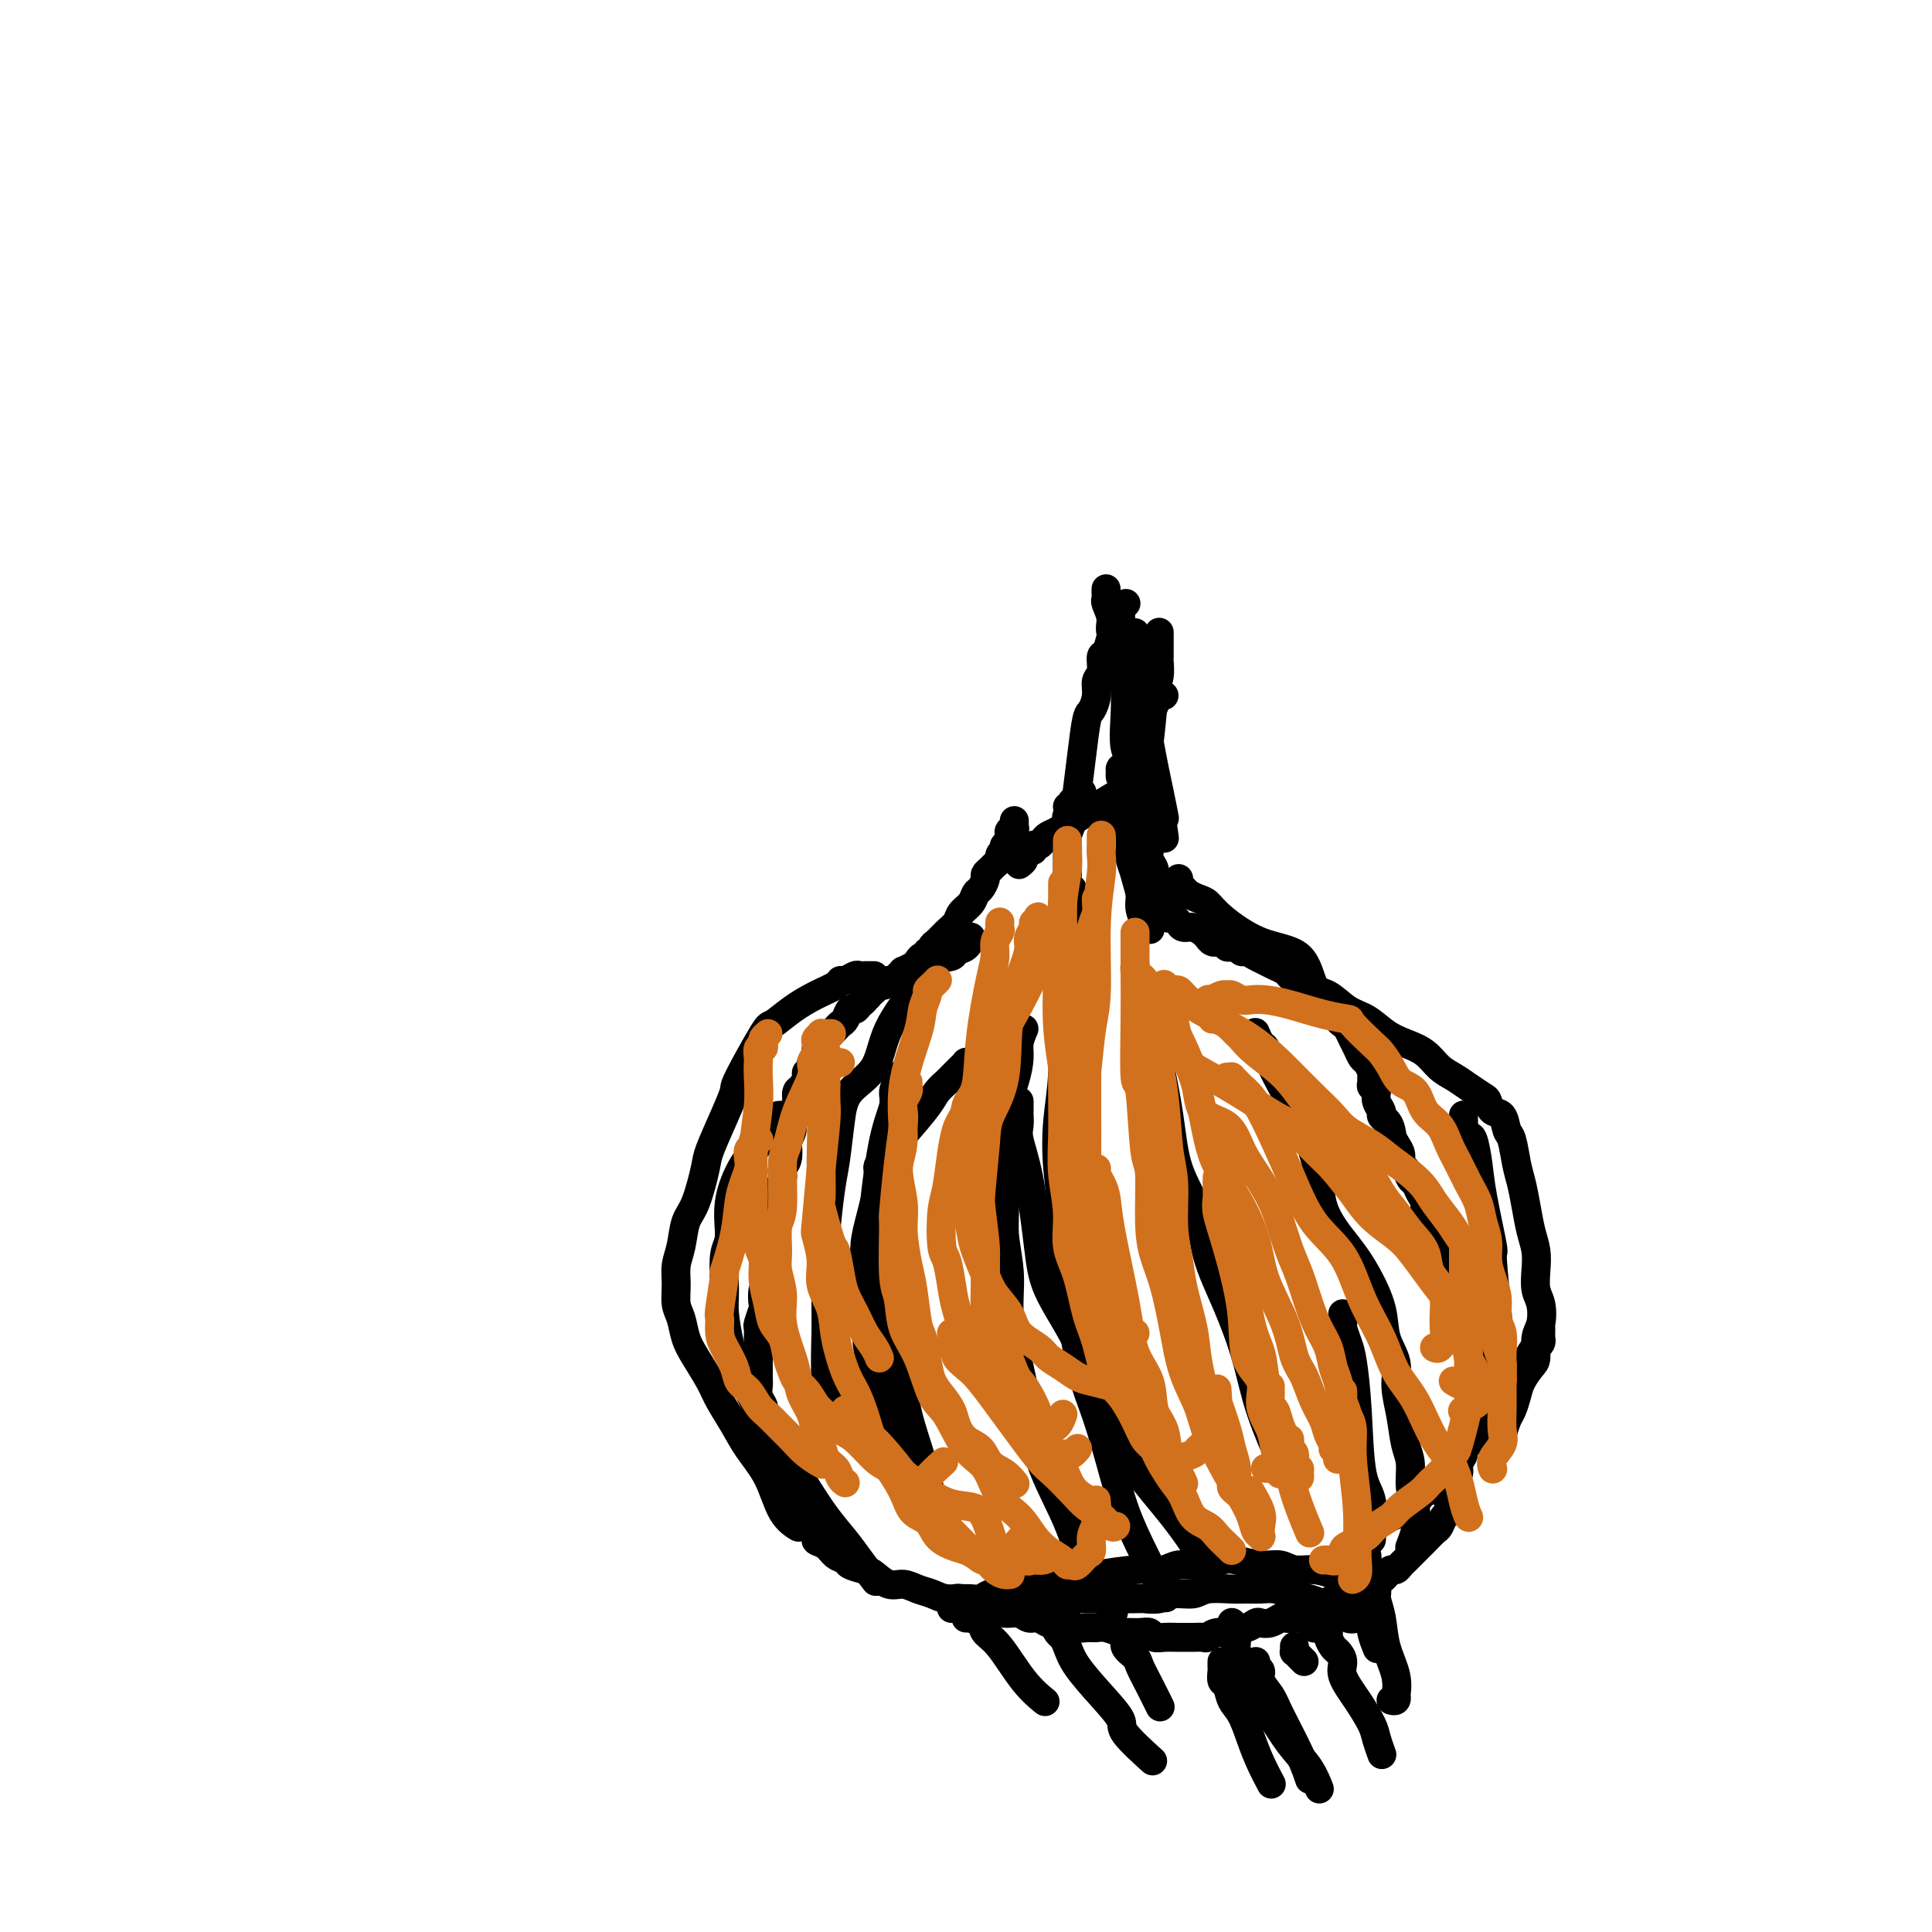 <svg viewBox='0 0 400 400' version='1.1' xmlns='http://www.w3.org/2000/svg' xmlns:xlink='http://www.w3.org/1999/xlink'><g fill='none' stroke='#000000' stroke-width='6' stroke-linecap='round' stroke-linejoin='round'><path d='M210,170c-0.000,0.030 -0.000,0.059 0,0c0.000,-0.059 0.001,-0.208 0,0c-0.001,0.208 -0.004,0.773 0,1c0.004,0.227 0.015,0.117 0,0c-0.015,-0.117 -0.057,-0.242 0,0c0.057,0.242 0.211,0.852 0,1c-0.211,0.148 -0.788,-0.167 -1,0c-0.212,0.167 -0.061,0.814 0,1c0.061,0.186 0.030,-0.090 0,0c-0.030,0.090 -0.060,0.545 0,1c0.060,0.455 0.208,0.909 0,1c-0.208,0.091 -0.773,-0.183 -1,0c-0.227,0.183 -0.116,0.823 0,1c0.116,0.177 0.239,-0.107 0,0c-0.239,0.107 -0.838,0.606 -1,1c-0.162,0.394 0.115,0.682 0,1c-0.115,0.318 -0.622,0.667 -1,1c-0.378,0.333 -0.626,0.652 -1,1c-0.374,0.348 -0.873,0.726 -1,1c-0.127,0.274 0.117,0.443 0,1c-0.117,0.557 -0.594,1.500 -1,2c-0.406,0.500 -0.742,0.556 -1,1c-0.258,0.444 -0.440,1.274 -1,2c-0.560,0.726 -1.499,1.346 -2,2c-0.501,0.654 -0.564,1.342 -1,2c-0.436,0.658 -1.245,1.285 -2,2c-0.755,0.715 -1.455,1.516 -2,2c-0.545,0.484 -0.933,0.651 -1,1c-0.067,0.349 0.189,0.881 0,1c-0.189,0.119 -0.823,-0.176 -1,0c-0.177,0.176 0.102,0.822 0,1c-0.102,0.178 -0.587,-0.111 -1,0c-0.413,0.111 -0.755,0.621 -1,1c-0.245,0.379 -0.394,0.627 -1,1c-0.606,0.373 -1.668,0.869 -2,1c-0.332,0.131 0.067,-0.105 0,0c-0.067,0.105 -0.600,0.549 -1,1c-0.400,0.451 -0.668,0.908 -1,1c-0.332,0.092 -0.728,-0.182 -1,0c-0.272,0.182 -0.419,0.818 -1,1c-0.581,0.182 -1.594,-0.091 -2,0c-0.406,0.091 -0.203,0.545 0,1'/><path d='M181,205c-3.256,3.024 -1.397,1.585 -1,1c0.397,-0.585 -0.667,-0.316 -1,0c-0.333,0.316 0.065,0.680 0,1c-0.065,0.320 -0.595,0.596 -1,1c-0.405,0.404 -0.686,0.934 -1,1c-0.314,0.066 -0.661,-0.333 -1,0c-0.339,0.333 -0.668,1.399 -1,2c-0.332,0.601 -0.666,0.739 -1,1c-0.334,0.261 -0.668,0.646 -1,1c-0.332,0.354 -0.662,0.676 -1,1c-0.338,0.324 -0.683,0.650 -1,1c-0.317,0.350 -0.606,0.724 -1,1c-0.394,0.276 -0.894,0.456 -1,1c-0.106,0.544 0.183,1.454 0,2c-0.183,0.546 -0.836,0.728 -1,1c-0.164,0.272 0.163,0.636 0,1c-0.163,0.364 -0.814,0.730 -1,1c-0.186,0.270 0.095,0.444 0,1c-0.095,0.556 -0.565,1.495 -1,2c-0.435,0.505 -0.833,0.575 -1,1c-0.167,0.425 -0.101,1.203 0,2c0.101,0.797 0.237,1.612 0,2c-0.237,0.388 -0.847,0.348 -1,1c-0.153,0.652 0.151,1.995 0,3c-0.151,1.005 -0.757,1.672 -1,2c-0.243,0.328 -0.121,0.318 0,1c0.121,0.682 0.242,2.055 0,3c-0.242,0.945 -0.848,1.461 -1,2c-0.152,0.539 0.152,1.102 0,2c-0.152,0.898 -0.758,2.130 -1,3c-0.242,0.870 -0.121,1.377 0,2c0.121,0.623 0.243,1.360 0,2c-0.243,0.640 -0.850,1.182 -1,2c-0.150,0.818 0.157,1.910 0,3c-0.157,1.090 -0.778,2.177 -1,3c-0.222,0.823 -0.046,1.380 0,2c0.046,0.620 -0.039,1.302 0,2c0.039,0.698 0.203,1.413 0,2c-0.203,0.587 -0.772,1.045 -1,2c-0.228,0.955 -0.114,2.405 0,3c0.114,0.595 0.227,0.333 0,1c-0.227,0.667 -0.793,2.262 -1,3c-0.207,0.738 -0.056,0.621 0,1c0.056,0.379 0.015,1.256 0,2c-0.015,0.744 -0.004,1.354 0,2c0.004,0.646 -0.000,1.328 0,2c0.000,0.672 0.004,1.336 0,2c-0.004,0.664 -0.015,1.329 0,2c0.015,0.671 0.057,1.349 0,2c-0.057,0.651 -0.211,1.276 0,2c0.211,0.724 0.788,1.546 1,2c0.212,0.454 0.061,0.541 0,1c-0.061,0.459 -0.031,1.292 0,2c0.031,0.708 0.064,1.293 0,2c-0.064,0.707 -0.223,1.536 0,2c0.223,0.464 0.830,0.562 1,1c0.170,0.438 -0.095,1.217 0,2c0.095,0.783 0.551,1.571 1,2c0.449,0.429 0.890,0.500 1,1c0.110,0.500 -0.111,1.429 0,2c0.111,0.571 0.556,0.786 1,1'/><path d='M162,307c0.936,3.202 0.776,2.206 1,2c0.224,-0.206 0.832,0.378 1,1c0.168,0.622 -0.105,1.284 0,2c0.105,0.716 0.587,1.488 1,2c0.413,0.512 0.758,0.766 1,1c0.242,0.234 0.382,0.448 1,1c0.618,0.552 1.714,1.443 2,2c0.286,0.557 -0.238,0.779 0,1c0.238,0.221 1.236,0.441 2,1c0.764,0.559 1.292,1.458 2,2c0.708,0.542 1.596,0.727 2,1c0.404,0.273 0.324,0.633 1,1c0.676,0.367 2.109,0.743 3,1c0.891,0.257 1.239,0.397 2,1c0.761,0.603 1.935,1.668 3,2c1.065,0.332 2.021,-0.070 3,0c0.979,0.070 1.981,0.610 3,1c1.019,0.390 2.054,0.629 3,1c0.946,0.371 1.803,0.874 3,1c1.197,0.126 2.733,-0.125 4,0c1.267,0.125 2.265,0.626 3,1c0.735,0.374 1.208,0.621 2,1c0.792,0.379 1.903,0.890 3,1c1.097,0.110 2.181,-0.180 3,0c0.819,0.180 1.374,0.832 2,1c0.626,0.168 1.322,-0.147 2,0c0.678,0.147 1.336,0.757 2,1c0.664,0.243 1.333,0.118 2,0c0.667,-0.118 1.332,-0.229 2,0c0.668,0.229 1.339,0.797 2,1c0.661,0.203 1.313,0.040 2,0c0.687,-0.040 1.409,0.042 2,0c0.591,-0.042 1.051,-0.208 2,0c0.949,0.208 2.386,0.792 3,1c0.614,0.208 0.404,0.042 1,0c0.596,-0.042 1.999,0.041 3,0c1.001,-0.041 1.601,-0.207 2,0c0.399,0.207 0.596,0.788 1,1c0.404,0.212 1.015,0.057 2,0c0.985,-0.057 2.343,-0.014 3,0c0.657,0.014 0.611,-0.000 1,0c0.389,0.000 1.211,0.015 2,0c0.789,-0.015 1.544,-0.061 2,0c0.456,0.061 0.611,0.227 1,0c0.389,-0.227 1.011,-0.849 2,-1c0.989,-0.151 2.344,0.170 3,0c0.656,-0.170 0.612,-0.829 1,-1c0.388,-0.171 1.207,0.147 2,0c0.793,-0.147 1.559,-0.757 2,-1c0.441,-0.243 0.556,-0.117 1,0c0.444,0.117 1.217,0.225 2,0c0.783,-0.225 1.576,-0.782 2,-1c0.424,-0.218 0.480,-0.096 1,0c0.520,0.096 1.505,0.165 2,0c0.495,-0.165 0.500,-0.565 1,-1c0.500,-0.435 1.495,-0.905 2,-1c0.505,-0.095 0.519,0.184 1,0c0.481,-0.184 1.428,-0.833 2,-1c0.572,-0.167 0.769,0.147 1,0c0.231,-0.147 0.494,-0.756 1,-1c0.506,-0.244 1.253,-0.122 2,0'/><path d='M278,331c4.283,-1.178 0.992,-0.124 0,0c-0.992,0.124 0.317,-0.684 1,-1c0.683,-0.316 0.742,-0.140 1,0c0.258,0.140 0.717,0.245 1,0c0.283,-0.245 0.390,-0.839 1,-1c0.610,-0.161 1.721,0.110 2,0c0.279,-0.110 -0.276,-0.603 0,-1c0.276,-0.397 1.384,-0.698 2,-1c0.616,-0.302 0.741,-0.605 1,-1c0.259,-0.395 0.650,-0.883 1,-1c0.350,-0.117 0.657,0.137 1,0c0.343,-0.137 0.721,-0.666 1,-1c0.279,-0.334 0.460,-0.475 1,-1c0.540,-0.525 1.440,-1.435 2,-2c0.560,-0.565 0.780,-0.785 1,-1c0.220,-0.215 0.441,-0.424 1,-1c0.559,-0.576 1.455,-1.519 2,-2c0.545,-0.481 0.739,-0.499 1,-1c0.261,-0.501 0.591,-1.485 1,-2c0.409,-0.515 0.898,-0.561 1,-1c0.102,-0.439 -0.184,-1.273 0,-2c0.184,-0.727 0.838,-1.349 1,-2c0.162,-0.651 -0.168,-1.333 0,-2c0.168,-0.667 0.834,-1.320 1,-2c0.166,-0.680 -0.167,-1.388 0,-2c0.167,-0.612 0.833,-1.126 1,-2c0.167,-0.874 -0.165,-2.106 0,-3c0.165,-0.894 0.829,-1.450 1,-2c0.171,-0.550 -0.150,-1.096 0,-2c0.150,-0.904 0.772,-2.168 1,-3c0.228,-0.832 0.061,-1.234 0,-2c-0.061,-0.766 -0.017,-1.897 0,-3c0.017,-1.103 0.005,-2.180 0,-3c-0.005,-0.820 -0.005,-1.385 0,-2c0.005,-0.615 0.016,-1.282 0,-2c-0.016,-0.718 -0.057,-1.488 0,-2c0.057,-0.512 0.212,-0.767 0,-1c-0.212,-0.233 -0.793,-0.444 -1,-1c-0.207,-0.556 -0.042,-1.458 0,-2c0.042,-0.542 -0.041,-0.725 0,-1c0.041,-0.275 0.204,-0.641 0,-1c-0.204,-0.359 -0.777,-0.711 -1,-1c-0.223,-0.289 -0.097,-0.514 0,-1c0.097,-0.486 0.166,-1.233 0,-2c-0.166,-0.767 -0.566,-1.552 -1,-2c-0.434,-0.448 -0.903,-0.557 -1,-1c-0.097,-0.443 0.177,-1.221 0,-2c-0.177,-0.779 -0.807,-1.560 -1,-2c-0.193,-0.440 0.049,-0.541 0,-1c-0.049,-0.459 -0.391,-1.278 -1,-2c-0.609,-0.722 -1.487,-1.348 -2,-2c-0.513,-0.652 -0.662,-1.331 -1,-2c-0.338,-0.669 -0.864,-1.330 -1,-2c-0.136,-0.670 0.119,-1.349 0,-2c-0.119,-0.651 -0.610,-1.273 -1,-2c-0.390,-0.727 -0.678,-1.560 -1,-2c-0.322,-0.440 -0.677,-0.488 -1,-1c-0.323,-0.512 -0.612,-1.488 -1,-2c-0.388,-0.512 -0.874,-0.561 -1,-1c-0.126,-0.439 0.107,-1.268 0,-2c-0.107,-0.732 -0.553,-1.366 -1,-2'/><path d='M289,237c-2.404,-4.775 -1.414,-1.713 -1,-1c0.414,0.713 0.251,-0.925 0,-2c-0.251,-1.075 -0.589,-1.588 -1,-2c-0.411,-0.412 -0.895,-0.722 -1,-1c-0.105,-0.278 0.169,-0.523 0,-1c-0.169,-0.477 -0.781,-1.185 -1,-2c-0.219,-0.815 -0.045,-1.738 0,-2c0.045,-0.262 -0.041,0.137 0,0c0.041,-0.137 0.208,-0.809 0,-1c-0.208,-0.191 -0.791,0.100 -1,0c-0.209,-0.100 -0.045,-0.589 0,-1c0.045,-0.411 -0.029,-0.743 0,-1c0.029,-0.257 0.163,-0.439 0,-1c-0.163,-0.561 -0.621,-1.502 -1,-2c-0.379,-0.498 -0.679,-0.553 -1,-1c-0.321,-0.447 -0.664,-1.286 -1,-2c-0.336,-0.714 -0.663,-1.304 -1,-2c-0.337,-0.696 -0.682,-1.497 -1,-2c-0.318,-0.503 -0.610,-0.708 -1,-1c-0.390,-0.292 -0.878,-0.669 -1,-1c-0.122,-0.331 0.122,-0.614 0,-1c-0.122,-0.386 -0.611,-0.873 -1,-1c-0.389,-0.127 -0.678,0.107 -1,0c-0.322,-0.107 -0.677,-0.553 -1,-1c-0.323,-0.447 -0.615,-0.893 -1,-1c-0.385,-0.107 -0.862,0.126 -1,0c-0.138,-0.126 0.065,-0.611 0,-1c-0.065,-0.389 -0.398,-0.682 -1,-1c-0.602,-0.318 -1.474,-0.663 -2,-1c-0.526,-0.337 -0.707,-0.668 -1,-1c-0.293,-0.332 -0.697,-0.666 -1,-1c-0.303,-0.334 -0.505,-0.668 -1,-1c-0.495,-0.332 -1.284,-0.662 -2,-1c-0.716,-0.338 -1.358,-0.683 -2,-1c-0.642,-0.317 -1.285,-0.607 -2,-1c-0.715,-0.393 -1.502,-0.889 -2,-1c-0.498,-0.111 -0.707,0.163 -1,0c-0.293,-0.163 -0.670,-0.762 -1,-1c-0.330,-0.238 -0.614,-0.116 -1,0c-0.386,0.116 -0.873,0.227 -1,0c-0.127,-0.227 0.107,-0.792 0,-1c-0.107,-0.208 -0.554,-0.059 -1,0c-0.446,0.059 -0.892,0.027 -1,0c-0.108,-0.027 0.123,-0.050 0,0c-0.123,0.050 -0.600,0.172 -1,0c-0.400,-0.172 -0.723,-0.637 -1,-1c-0.277,-0.363 -0.508,-0.623 -1,-1c-0.492,-0.377 -1.246,-0.872 -2,-1c-0.754,-0.128 -1.508,0.110 -2,0c-0.492,-0.110 -0.720,-0.568 -1,-1c-0.280,-0.432 -0.611,-0.837 -1,-1c-0.389,-0.163 -0.835,-0.082 -1,0c-0.165,0.082 -0.047,0.166 0,0c0.047,-0.166 0.024,-0.583 0,-1'/><path d='M242,189c-5.504,-3.213 -2.263,-1.245 -1,-1c1.263,0.245 0.550,-1.233 0,-2c-0.550,-0.767 -0.936,-0.824 -1,-1c-0.064,-0.176 0.193,-0.471 0,-1c-0.193,-0.529 -0.836,-1.294 -1,-2c-0.164,-0.706 0.149,-1.355 0,-2c-0.149,-0.645 -0.762,-1.286 -1,-2c-0.238,-0.714 -0.103,-1.502 0,-2c0.103,-0.498 0.172,-0.707 0,-1c-0.172,-0.293 -0.586,-0.671 -1,-1c-0.414,-0.329 -0.828,-0.609 -1,-1c-0.172,-0.391 -0.102,-0.893 0,-1c0.102,-0.107 0.235,0.181 0,0c-0.235,-0.181 -0.838,-0.832 -1,-1c-0.162,-0.168 0.116,0.149 0,0c-0.116,-0.149 -0.626,-0.762 -1,-1c-0.374,-0.238 -0.611,-0.101 -1,0c-0.389,0.101 -0.931,0.167 -1,0c-0.069,-0.167 0.336,-0.567 0,-1c-0.336,-0.433 -1.414,-0.901 -2,-1c-0.586,-0.099 -0.682,0.170 -1,0c-0.318,-0.170 -0.858,-0.778 -1,-1c-0.142,-0.222 0.114,-0.057 0,0c-0.114,0.057 -0.598,0.005 -1,0c-0.402,-0.005 -0.721,0.037 -1,0c-0.279,-0.037 -0.518,-0.154 -1,0c-0.482,0.154 -1.207,0.580 -2,1c-0.793,0.420 -1.655,0.834 -2,1c-0.345,0.166 -0.172,0.083 0,0'/><path d='M221,167c0.417,0.119 0.833,0.238 1,0c0.167,-0.238 0.083,-0.835 0,-1c-0.083,-0.165 -0.167,0.100 0,0c0.167,-0.100 0.583,-0.565 1,-1c0.417,-0.435 0.833,-0.838 1,-1c0.167,-0.162 0.083,-0.081 0,0'/><path d='M211,179c0.444,-0.342 0.889,-0.684 1,-1c0.111,-0.316 -0.111,-0.606 0,-1c0.111,-0.394 0.555,-0.893 1,-1c0.445,-0.107 0.892,0.178 1,0c0.108,-0.178 -0.123,-0.821 0,-1c0.123,-0.179 0.601,0.104 1,0c0.399,-0.104 0.720,-0.597 1,-1c0.280,-0.403 0.521,-0.718 1,-1c0.479,-0.282 1.197,-0.531 2,-1c0.803,-0.469 1.689,-1.157 3,-2c1.311,-0.843 3.045,-1.842 5,-3c1.955,-1.158 4.130,-2.474 5,-3c0.870,-0.526 0.435,-0.263 0,0'/><path d='M233,159c0.113,0.030 0.227,0.060 0,0c-0.227,-0.060 -0.794,-0.209 -1,0c-0.206,0.209 -0.051,0.778 0,1c0.051,0.222 -0.000,0.098 0,0c0.000,-0.098 0.053,-0.170 0,0c-0.053,0.170 -0.210,0.582 0,1c0.210,0.418 0.787,0.843 1,1c0.213,0.157 0.061,0.045 0,0c-0.061,-0.045 -0.030,-0.022 0,0'/><path d='M200,332c-0.128,-0.096 -0.257,-0.191 0,0c0.257,0.191 0.899,0.669 1,1c0.101,0.331 -0.340,0.514 0,1c0.340,0.486 1.461,1.276 2,2c0.539,0.724 0.495,1.382 1,2c0.505,0.618 1.558,1.197 3,3c1.442,1.803 3.273,4.832 5,7c1.727,2.168 3.351,3.477 4,4c0.649,0.523 0.325,0.262 0,0'/><path d='M218,336c0.332,0.771 0.664,1.541 1,2c0.336,0.459 0.676,0.606 1,1c0.324,0.394 0.632,1.036 1,2c0.368,0.964 0.797,2.249 2,4c1.203,1.751 3.182,3.969 5,6c1.818,2.031 3.477,3.874 4,5c0.523,1.126 -0.090,1.534 1,3c1.090,1.466 3.883,3.990 5,5c1.117,1.010 0.559,0.505 0,0'/><path d='M232,338c-0.128,-0.066 -0.256,-0.132 0,0c0.256,0.132 0.897,0.463 1,1c0.103,0.537 -0.333,1.279 0,2c0.333,0.721 1.435,1.420 2,2c0.565,0.580 0.595,1.042 1,2c0.405,0.958 1.186,2.412 2,4c0.814,1.588 1.661,3.311 2,4c0.339,0.689 0.169,0.345 0,0'/><path d='M255,336c0.034,-0.074 0.067,-0.148 0,0c-0.067,0.148 -0.235,0.517 0,1c0.235,0.483 0.872,1.080 1,2c0.128,0.920 -0.254,2.164 0,3c0.254,0.836 1.145,1.263 2,3c0.855,1.737 1.673,4.782 2,6c0.327,1.218 0.164,0.609 0,0'/><path d='M271,335c-0.111,0.311 -0.222,0.622 0,1c0.222,0.378 0.778,0.822 1,1c0.222,0.178 0.111,0.089 0,0'/><path d='M255,345c0.448,0.334 0.896,0.669 1,1c0.104,0.331 -0.136,0.659 0,1c0.136,0.341 0.647,0.695 1,1c0.353,0.305 0.549,0.562 1,1c0.451,0.438 1.158,1.057 2,2c0.842,0.943 1.820,2.211 3,4c1.180,1.789 2.564,4.098 4,6c1.436,1.902 2.925,3.397 4,5c1.075,1.603 1.736,3.315 2,4c0.264,0.685 0.132,0.342 0,0'/><path d='M253,344c0.002,0.437 0.004,0.875 0,1c-0.004,0.125 -0.013,-0.062 0,0c0.013,0.062 0.048,0.374 0,1c-0.048,0.626 -0.179,1.566 0,2c0.179,0.434 0.666,0.362 1,1c0.334,0.638 0.514,1.986 1,3c0.486,1.014 1.280,1.694 2,3c0.720,1.306 1.368,3.237 2,5c0.632,1.763 1.247,3.359 2,5c0.753,1.641 1.644,3.326 2,4c0.356,0.674 0.178,0.337 0,0'/><path d='M260,344c-0.127,0.351 -0.254,0.701 0,1c0.254,0.299 0.890,0.546 1,1c0.110,0.454 -0.307,1.113 0,2c0.307,0.887 1.336,2.000 2,3c0.664,1.000 0.961,1.887 2,4c1.039,2.113 2.818,5.454 4,8c1.182,2.546 1.766,4.299 2,5c0.234,0.701 0.117,0.351 0,0'/><path d='M281,329c-0.119,-0.093 -0.238,-0.187 0,0c0.238,0.187 0.833,0.653 1,1c0.167,0.347 -0.095,0.573 0,1c0.095,0.427 0.548,1.054 1,2c0.452,0.946 0.905,2.212 1,3c0.095,0.788 -0.167,1.097 0,2c0.167,0.903 0.762,2.401 1,3c0.238,0.599 0.119,0.300 0,0'/><path d='M221,181c0.000,-0.455 0.000,-0.911 0,-1c-0.000,-0.089 -0.000,0.187 0,0c0.000,-0.187 0.000,-0.838 0,-1c-0.000,-0.162 -0.000,0.164 0,0c0.000,-0.164 0.000,-0.817 0,-1c-0.000,-0.183 -0.001,0.103 0,0c0.001,-0.103 0.003,-0.595 0,-1c-0.003,-0.405 -0.012,-0.724 0,-1c0.012,-0.276 0.045,-0.510 0,-1c-0.045,-0.490 -0.167,-1.235 0,-2c0.167,-0.765 0.622,-1.551 1,-3c0.378,-1.449 0.680,-3.560 1,-6c0.320,-2.440 0.659,-5.210 1,-8c0.341,-2.790 0.684,-5.600 1,-7c0.316,-1.400 0.606,-1.391 1,-2c0.394,-0.609 0.893,-1.835 1,-3c0.107,-1.165 -0.179,-2.269 0,-3c0.179,-0.731 0.821,-1.088 1,-2c0.179,-0.912 -0.106,-2.380 0,-3c0.106,-0.620 0.602,-0.393 1,-1c0.398,-0.607 0.699,-2.047 1,-3c0.301,-0.953 0.603,-1.418 1,-2c0.397,-0.582 0.890,-1.280 1,-2c0.110,-0.720 -0.163,-1.463 0,-2c0.163,-0.537 0.761,-0.868 1,-1c0.239,-0.132 0.120,-0.066 0,0'/><path d='M240,131c0.000,-0.087 0.000,-0.174 0,0c-0.000,0.174 -0.000,0.608 0,1c0.000,0.392 0.001,0.741 0,1c-0.001,0.259 -0.003,0.427 0,1c0.003,0.573 0.012,1.550 0,2c-0.012,0.450 -0.046,0.372 0,1c0.046,0.628 0.171,1.963 0,3c-0.171,1.037 -0.638,1.776 -1,4c-0.362,2.224 -0.618,5.932 -1,9c-0.382,3.068 -0.891,5.498 -1,7c-0.109,1.502 0.181,2.078 0,3c-0.181,0.922 -0.833,2.190 -1,3c-0.167,0.810 0.152,1.161 0,2c-0.152,0.839 -0.774,2.166 -1,3c-0.226,0.834 -0.057,1.175 0,2c0.057,0.825 0.000,2.135 0,3c-0.000,0.865 0.056,1.287 0,2c-0.056,0.713 -0.225,1.719 0,3c0.225,1.281 0.844,2.838 1,4c0.156,1.162 -0.150,1.928 0,3c0.150,1.072 0.757,2.449 1,3c0.243,0.551 0.121,0.275 0,0'/><path d='M241,144c-0.455,0.021 -0.910,0.042 -1,0c-0.090,-0.042 0.186,-0.148 0,0c-0.186,0.148 -0.834,0.550 -1,1c-0.166,0.450 0.148,0.949 0,1c-0.148,0.051 -0.759,-0.347 -1,0c-0.241,0.347 -0.111,1.438 0,2c0.111,0.562 0.202,0.596 0,1c-0.202,0.404 -0.697,1.179 -1,2c-0.303,0.821 -0.414,1.690 -1,4c-0.586,2.310 -1.646,6.062 -2,10c-0.354,3.938 0.000,8.061 0,10c-0.000,1.939 -0.354,1.694 0,3c0.354,1.306 1.414,4.165 2,6c0.586,1.835 0.696,2.648 1,4c0.304,1.352 0.801,3.243 1,4c0.199,0.757 0.099,0.378 0,0'/><path d='M229,122c0.002,-0.086 0.005,-0.172 0,0c-0.005,0.172 -0.017,0.601 0,1c0.017,0.399 0.063,0.769 0,1c-0.063,0.231 -0.237,0.322 0,1c0.237,0.678 0.884,1.942 1,3c0.116,1.058 -0.299,1.908 0,3c0.299,1.092 1.312,2.424 2,5c0.688,2.576 1.053,6.395 1,10c-0.053,3.605 -0.522,6.995 0,9c0.522,2.005 2.035,2.626 3,4c0.965,1.374 1.382,3.502 2,5c0.618,1.498 1.436,2.365 2,4c0.564,1.635 0.876,4.039 1,5c0.124,0.961 0.062,0.481 0,0'/><path d='M235,131c0.001,0.359 0.003,0.718 0,1c-0.003,0.282 -0.009,0.486 0,1c0.009,0.514 0.033,1.336 0,2c-0.033,0.664 -0.124,1.170 0,2c0.124,0.830 0.464,1.985 1,5c0.536,3.015 1.267,7.891 2,12c0.733,4.109 1.466,7.453 2,10c0.534,2.547 0.867,4.299 1,5c0.133,0.701 0.067,0.350 0,0'/><path d='M201,220c0.120,-0.006 0.239,-0.013 0,0c-0.239,0.013 -0.838,0.045 -1,0c-0.162,-0.045 0.112,-0.168 0,0c-0.112,0.168 -0.611,0.625 -1,1c-0.389,0.375 -0.668,0.668 -1,1c-0.332,0.332 -0.715,0.705 -1,1c-0.285,0.295 -0.470,0.514 -1,1c-0.530,0.486 -1.404,1.240 -2,2c-0.596,0.760 -0.912,1.525 -2,3c-1.088,1.475 -2.947,3.658 -5,6c-2.053,2.342 -4.301,4.842 -5,6c-0.699,1.158 0.152,0.973 0,3c-0.152,2.027 -1.307,6.266 -2,9c-0.693,2.734 -0.926,3.964 -1,6c-0.074,2.036 0.009,4.879 0,7c-0.009,2.121 -0.110,3.519 0,6c0.110,2.481 0.433,6.046 1,9c0.567,2.954 1.379,5.297 2,7c0.621,1.703 1.052,2.766 2,5c0.948,2.234 2.414,5.638 3,7c0.586,1.362 0.293,0.681 0,0'/><path d='M187,222c0.080,0.354 0.159,0.708 0,1c-0.159,0.292 -0.558,0.522 -1,1c-0.442,0.478 -0.928,1.203 -1,2c-0.072,0.797 0.271,1.665 0,3c-0.271,1.335 -1.158,3.137 -2,7c-0.842,3.863 -1.641,9.786 -2,14c-0.359,4.214 -0.277,6.718 0,9c0.277,2.282 0.748,4.344 1,7c0.252,2.656 0.285,5.908 1,9c0.715,3.092 2.111,6.025 3,9c0.889,2.975 1.269,5.993 2,9c0.731,3.007 1.812,6.002 3,10c1.188,3.998 2.482,8.999 3,11c0.518,2.001 0.259,1.000 0,0'/><path d='M212,213c-0.437,1.036 -0.873,2.071 -1,3c-0.127,0.929 0.056,1.750 0,3c-0.056,1.250 -0.351,2.929 -1,5c-0.649,2.071 -1.654,4.535 -2,9c-0.346,4.465 -0.034,10.932 0,15c0.034,4.068 -0.209,5.739 0,8c0.209,2.261 0.872,5.114 1,8c0.128,2.886 -0.279,5.804 0,9c0.279,3.196 1.244,6.668 2,10c0.756,3.332 1.303,6.523 2,10c0.697,3.477 1.543,7.241 3,11c1.457,3.759 3.525,7.513 5,11c1.475,3.487 2.359,6.708 4,10c1.641,3.292 4.040,6.655 5,8c0.960,1.345 0.480,0.673 0,0'/><path d='M211,228c-0.001,0.327 -0.002,0.654 0,1c0.002,0.346 0.006,0.709 0,1c-0.006,0.291 -0.023,0.508 0,1c0.023,0.492 0.087,1.257 0,2c-0.087,0.743 -0.323,1.462 0,3c0.323,1.538 1.205,3.894 2,8c0.795,4.106 1.503,9.961 2,14c0.497,4.039 0.782,6.263 2,9c1.218,2.737 3.367,5.986 5,9c1.633,3.014 2.750,5.793 4,9c1.250,3.207 2.633,6.843 4,10c1.367,3.157 2.717,5.836 5,9c2.283,3.164 5.499,6.813 8,10c2.501,3.187 4.286,5.910 5,7c0.714,1.090 0.357,0.545 0,0'/><path d='M238,209c0.002,-0.096 0.004,-0.193 0,0c-0.004,0.193 -0.013,0.675 0,1c0.013,0.325 0.048,0.494 0,1c-0.048,0.506 -0.181,1.350 0,2c0.181,0.650 0.675,1.108 1,2c0.325,0.892 0.480,2.219 1,5c0.520,2.781 1.405,7.015 2,11c0.595,3.985 0.901,7.720 2,11c1.099,3.280 2.992,6.104 4,9c1.008,2.896 1.133,5.863 2,9c0.867,3.137 2.478,6.443 4,10c1.522,3.557 2.954,7.366 4,11c1.046,3.634 1.705,7.094 3,11c1.295,3.906 3.227,8.259 4,10c0.773,1.741 0.386,0.871 0,0'/><path d='M260,214c-0.088,-0.214 -0.176,-0.427 0,0c0.176,0.427 0.615,1.495 1,2c0.385,0.505 0.716,0.446 1,1c0.284,0.554 0.523,1.722 1,3c0.477,1.278 1.194,2.667 3,6c1.806,3.333 4.701,8.609 6,13c1.299,4.391 1.001,7.895 2,11c0.999,3.105 3.295,5.810 5,8c1.705,2.190 2.820,3.865 4,6c1.180,2.135 2.424,4.729 3,7c0.576,2.271 0.483,4.218 1,6c0.517,1.782 1.645,3.399 2,5c0.355,1.601 -0.064,3.187 0,5c0.064,1.813 0.609,3.853 1,6c0.391,2.147 0.626,4.399 1,6c0.374,1.601 0.886,2.549 1,4c0.114,1.451 -0.169,3.405 0,5c0.169,1.595 0.791,2.831 1,4c0.209,1.169 0.004,2.272 0,3c-0.004,0.728 0.191,1.081 0,2c-0.191,0.919 -0.769,2.406 -1,3c-0.231,0.594 -0.116,0.297 0,0'/><path d='M278,272c-0.006,0.320 -0.013,0.640 0,1c0.013,0.360 0.045,0.759 0,1c-0.045,0.241 -0.168,0.322 0,1c0.168,0.678 0.627,1.951 1,3c0.373,1.049 0.660,1.872 1,4c0.340,2.128 0.732,5.559 1,10c0.268,4.441 0.412,9.891 1,13c0.588,3.109 1.620,3.875 2,6c0.380,2.125 0.109,5.607 0,7c-0.109,1.393 -0.054,0.696 0,0'/><path d='M201,194c-0.208,0.761 -0.415,1.522 -1,2c-0.585,0.478 -1.547,0.673 -2,1c-0.453,0.327 -0.398,0.786 -1,1c-0.602,0.214 -1.863,0.184 -3,1c-1.137,0.816 -2.150,2.479 -4,5c-1.850,2.521 -4.537,5.899 -6,9c-1.463,3.101 -1.701,5.924 -3,8c-1.299,2.076 -3.658,3.406 -5,5c-1.342,1.594 -1.666,3.453 -2,6c-0.334,2.547 -0.678,5.781 -1,8c-0.322,2.219 -0.622,3.424 -1,6c-0.378,2.576 -0.834,6.522 -1,9c-0.166,2.478 -0.041,3.488 0,6c0.041,2.512 -0.003,6.527 0,9c0.003,2.473 0.052,3.405 0,6c-0.052,2.595 -0.206,6.852 0,10c0.206,3.148 0.773,5.185 1,6c0.227,0.815 0.113,0.407 0,0'/><path d='M222,184c0.009,0.323 0.018,0.645 0,1c-0.018,0.355 -0.061,0.742 0,1c0.061,0.258 0.228,0.386 0,1c-0.228,0.614 -0.849,1.714 -1,3c-0.151,1.286 0.169,2.758 0,6c-0.169,3.242 -0.826,8.253 -1,13c-0.174,4.747 0.134,9.231 0,13c-0.134,3.769 -0.709,6.821 -1,10c-0.291,3.179 -0.297,6.483 0,10c0.297,3.517 0.897,7.248 1,11c0.103,3.752 -0.293,7.525 0,11c0.293,3.475 1.274,6.653 2,10c0.726,3.347 1.197,6.863 2,10c0.803,3.137 1.939,5.896 3,9c1.061,3.104 2.047,6.553 3,10c0.953,3.447 1.874,6.893 3,10c1.126,3.107 2.457,5.875 4,9c1.543,3.125 3.298,6.607 4,8c0.702,1.393 0.351,0.696 0,0'/><path d='M181,202c-0.335,0.002 -0.671,0.005 -1,0c-0.329,-0.005 -0.652,-0.016 -1,0c-0.348,0.016 -0.721,0.059 -1,0c-0.279,-0.059 -0.464,-0.221 -1,0c-0.536,0.221 -1.423,0.824 -2,1c-0.577,0.176 -0.845,-0.074 -1,0c-0.155,0.074 -0.198,0.474 -1,1c-0.802,0.526 -2.363,1.178 -4,2c-1.637,0.822 -3.352,1.814 -5,3c-1.648,1.186 -3.231,2.565 -4,3c-0.769,0.435 -0.725,-0.073 -2,2c-1.275,2.073 -3.871,6.729 -5,9c-1.129,2.271 -0.792,2.159 -1,3c-0.208,0.841 -0.963,2.635 -2,5c-1.037,2.365 -2.358,5.301 -3,7c-0.642,1.699 -0.607,2.162 -1,4c-0.393,1.838 -1.215,5.050 -2,7c-0.785,1.950 -1.532,2.637 -2,4c-0.468,1.363 -0.658,3.403 -1,5c-0.342,1.597 -0.835,2.752 -1,4c-0.165,1.248 -0.001,2.590 0,4c0.001,1.410 -0.162,2.887 0,4c0.162,1.113 0.647,1.861 1,3c0.353,1.139 0.573,2.670 1,4c0.427,1.330 1.061,2.458 2,4c0.939,1.542 2.184,3.498 3,5c0.816,1.502 1.204,2.552 2,4c0.796,1.448 2.000,3.296 3,5c1.000,1.704 1.796,3.266 3,5c1.204,1.734 2.818,3.640 4,6c1.182,2.360 1.934,5.174 3,7c1.066,1.826 2.448,2.665 3,3c0.552,0.335 0.276,0.168 0,0'/><path d='M165,229c-0.364,0.298 -0.729,0.595 -1,1c-0.271,0.405 -0.449,0.916 -1,1c-0.551,0.084 -1.476,-0.259 -2,0c-0.524,0.259 -0.647,1.119 -1,2c-0.353,0.881 -0.936,1.782 -2,3c-1.064,1.218 -2.611,2.752 -4,5c-1.389,2.248 -2.622,5.211 -3,8c-0.378,2.789 0.098,5.405 0,7c-0.098,1.595 -0.770,2.168 -1,4c-0.230,1.832 -0.017,4.923 0,7c0.017,2.077 -0.161,3.139 0,5c0.161,1.861 0.661,4.521 1,6c0.339,1.479 0.516,1.777 1,3c0.484,1.223 1.273,3.372 2,5c0.727,1.628 1.390,2.733 2,4c0.610,1.267 1.166,2.694 2,4c0.834,1.306 1.945,2.492 3,4c1.055,1.508 2.053,3.340 3,5c0.947,1.660 1.845,3.150 3,5c1.155,1.850 2.569,4.062 4,6c1.431,1.938 2.878,3.602 4,5c1.122,1.398 1.917,2.530 3,4c1.083,1.470 2.452,3.277 3,4c0.548,0.723 0.274,0.361 0,0'/><path d='M244,182c0.026,-0.089 0.051,-0.178 0,0c-0.051,0.178 -0.179,0.624 0,1c0.179,0.376 0.666,0.682 1,1c0.334,0.318 0.515,0.649 1,1c0.485,0.351 1.275,0.723 2,1c0.725,0.277 1.387,0.460 2,1c0.613,0.540 1.178,1.438 3,3c1.822,1.562 4.903,3.787 8,5c3.097,1.213 6.211,1.412 8,3c1.789,1.588 2.253,4.565 3,6c0.747,1.435 1.777,1.329 3,2c1.223,0.671 2.638,2.118 4,3c1.362,0.882 2.671,1.199 4,2c1.329,0.801 2.677,2.087 4,3c1.323,0.913 2.622,1.451 4,2c1.378,0.549 2.835,1.107 4,2c1.165,0.893 2.039,2.122 3,3c0.961,0.878 2.011,1.405 3,2c0.989,0.595 1.918,1.256 3,2c1.082,0.744 2.317,1.569 3,2c0.683,0.431 0.813,0.469 1,1c0.187,0.531 0.431,1.556 1,2c0.569,0.444 1.462,0.309 2,1c0.538,0.691 0.722,2.210 1,3c0.278,0.790 0.652,0.850 1,2c0.348,1.150 0.671,3.388 1,5c0.329,1.612 0.663,2.597 1,4c0.337,1.403 0.678,3.222 1,5c0.322,1.778 0.626,3.514 1,5c0.374,1.486 0.819,2.723 1,4c0.181,1.277 0.097,2.595 0,4c-0.097,1.405 -0.208,2.898 0,4c0.208,1.102 0.733,1.813 1,3c0.267,1.187 0.275,2.849 0,4c-0.275,1.151 -0.833,1.791 -1,3c-0.167,1.209 0.057,2.985 0,4c-0.057,1.015 -0.396,1.268 -1,2c-0.604,0.732 -1.472,1.945 -2,3c-0.528,1.055 -0.716,1.954 -1,3c-0.284,1.046 -0.664,2.239 -1,3c-0.336,0.761 -0.629,1.089 -1,2c-0.371,0.911 -0.820,2.403 -1,3c-0.180,0.597 -0.090,0.298 0,0'/><path d='M303,231c0.002,-0.117 0.003,-0.234 0,0c-0.003,0.234 -0.012,0.819 0,1c0.012,0.181 0.045,-0.042 0,0c-0.045,0.042 -0.168,0.350 0,1c0.168,0.650 0.627,1.644 1,2c0.373,0.356 0.659,0.074 1,1c0.341,0.926 0.736,3.058 1,5c0.264,1.942 0.396,3.693 1,7c0.604,3.307 1.680,8.171 2,10c0.320,1.829 -0.114,0.625 0,3c0.114,2.375 0.778,8.330 1,11c0.222,2.670 0.004,2.055 0,3c-0.004,0.945 0.207,3.449 0,5c-0.207,1.551 -0.832,2.147 -1,3c-0.168,0.853 0.120,1.962 0,3c-0.120,1.038 -0.648,2.003 -1,3c-0.352,0.997 -0.529,2.025 -1,3c-0.471,0.975 -1.235,1.896 -2,3c-0.765,1.104 -1.529,2.391 -2,3c-0.471,0.609 -0.648,0.542 -1,1c-0.352,0.458 -0.878,1.442 -1,2c-0.122,0.558 0.159,0.689 0,1c-0.159,0.311 -0.760,0.803 -1,1c-0.240,0.197 -0.120,0.098 0,0'/><path d='M319,275c0.006,0.333 0.013,0.666 0,1c-0.013,0.334 -0.044,0.670 0,1c0.044,0.330 0.165,0.656 0,1c-0.165,0.344 -0.615,0.707 -1,1c-0.385,0.293 -0.706,0.518 -1,1c-0.294,0.482 -0.562,1.223 -1,2c-0.438,0.777 -1.048,1.592 -2,3c-0.952,1.408 -2.247,3.409 -4,6c-1.753,2.591 -3.963,5.772 -5,7c-1.037,1.228 -0.900,0.504 -2,2c-1.100,1.496 -3.436,5.214 -5,7c-1.564,1.786 -2.357,1.640 -3,2c-0.643,0.360 -1.136,1.224 -2,2c-0.864,0.776 -2.099,1.462 -3,2c-0.901,0.538 -1.468,0.928 -2,1c-0.532,0.072 -1.028,-0.173 -2,0c-0.972,0.173 -2.421,0.764 -3,1c-0.579,0.236 -0.290,0.118 0,0'/><path d='M200,335c0.424,-0.030 0.849,-0.060 1,0c0.151,0.060 0.030,0.208 0,0c-0.030,-0.208 0.033,-0.774 0,-1c-0.033,-0.226 -0.160,-0.113 0,0c0.160,0.113 0.609,0.227 1,0c0.391,-0.227 0.723,-0.796 1,-1c0.277,-0.204 0.497,-0.044 1,0c0.503,0.044 1.289,-0.027 2,0c0.711,0.027 1.348,0.151 2,0c0.652,-0.151 1.317,-0.576 3,-1c1.683,-0.424 4.382,-0.846 7,-1c2.618,-0.154 5.156,-0.040 6,0c0.844,0.040 -0.004,0.007 2,0c2.004,-0.007 6.862,0.013 9,0c2.138,-0.013 1.557,-0.060 2,0c0.443,0.060 1.911,0.226 3,0c1.089,-0.226 1.800,-0.845 3,-1c1.200,-0.155 2.891,0.155 4,0c1.109,-0.155 1.637,-0.774 3,-1c1.363,-0.226 3.560,-0.057 5,0c1.440,0.057 2.122,0.004 3,0c0.878,-0.004 1.953,0.041 3,0c1.047,-0.041 2.066,-0.167 3,0c0.934,0.167 1.783,0.627 3,1c1.217,0.373 2.803,0.660 4,1c1.197,0.340 2.006,0.732 3,1c0.994,0.268 2.174,0.412 3,1c0.826,0.588 1.299,1.620 2,2c0.701,0.380 1.629,0.109 2,0c0.371,-0.109 0.186,-0.054 0,0'/><path d='M197,333c0.032,-0.415 0.064,-0.829 0,-1c-0.064,-0.171 -0.224,-0.098 0,0c0.224,0.098 0.833,0.222 1,0c0.167,-0.222 -0.106,-0.791 0,-1c0.106,-0.209 0.593,-0.059 1,0c0.407,0.059 0.734,0.027 1,0c0.266,-0.027 0.471,-0.049 1,0c0.529,0.049 1.380,0.168 2,0c0.620,-0.168 1.007,-0.622 2,-1c0.993,-0.378 2.591,-0.679 5,-1c2.409,-0.321 5.628,-0.661 9,-1c3.372,-0.339 6.899,-0.678 8,-1c1.101,-0.322 -0.222,-0.626 1,-1c1.222,-0.374 4.989,-0.817 7,-1c2.011,-0.183 2.265,-0.105 3,0c0.735,0.105 1.952,0.237 3,0c1.048,-0.237 1.928,-0.844 3,-1c1.072,-0.156 2.335,0.139 4,0c1.665,-0.139 3.733,-0.713 5,-1c1.267,-0.287 1.735,-0.288 3,0c1.265,0.288 3.329,0.865 5,1c1.671,0.135 2.949,-0.170 4,0c1.051,0.170 1.875,0.816 3,1c1.125,0.184 2.552,-0.093 4,0c1.448,0.093 2.917,0.557 4,1c1.083,0.443 1.779,0.865 3,1c1.221,0.135 2.966,-0.015 4,0c1.034,0.015 1.355,0.196 2,0c0.645,-0.196 1.613,-0.770 2,-1c0.387,-0.230 0.194,-0.115 0,0'/><path d='M280,326c0.002,0.446 0.004,0.893 0,1c-0.004,0.107 -0.015,-0.125 0,0c0.015,0.125 0.056,0.606 0,1c-0.056,0.394 -0.207,0.702 0,1c0.207,0.298 0.773,0.587 1,1c0.227,0.413 0.114,0.952 0,1c-0.114,0.048 -0.228,-0.395 0,0c0.228,0.395 0.797,1.626 1,2c0.203,0.374 0.041,-0.110 0,0c-0.041,0.110 0.041,0.813 0,1c-0.041,0.187 -0.203,-0.142 0,0c0.203,0.142 0.772,0.755 1,1c0.228,0.245 0.114,0.123 0,0'/><path d='M283,322c0.033,0.337 0.065,0.675 0,1c-0.065,0.325 -0.229,0.638 0,1c0.229,0.362 0.849,0.773 1,1c0.151,0.227 -0.168,0.271 0,1c0.168,0.729 0.823,2.143 1,3c0.177,0.857 -0.124,1.155 0,2c0.124,0.845 0.674,2.236 1,4c0.326,1.764 0.428,3.902 1,6c0.572,2.098 1.614,4.156 2,6c0.386,1.844 0.117,3.475 0,4c-0.117,0.525 -0.083,-0.055 0,0c0.083,0.055 0.215,0.746 0,1c-0.215,0.254 -0.776,0.073 -1,0c-0.224,-0.073 -0.112,-0.036 0,0'/><path d='M274,336c-0.120,0.325 -0.240,0.650 0,1c0.240,0.350 0.839,0.726 1,1c0.161,0.274 -0.117,0.445 0,1c0.117,0.555 0.628,1.494 1,2c0.372,0.506 0.604,0.579 1,1c0.396,0.421 0.956,1.189 1,2c0.044,0.811 -0.429,1.665 0,3c0.429,1.335 1.761,3.153 3,5c1.239,1.847 2.384,3.724 3,5c0.616,1.276 0.701,1.950 1,3c0.299,1.050 0.811,2.475 1,3c0.189,0.525 0.054,0.150 0,0c-0.054,-0.150 -0.027,-0.075 0,0'/><path d='M268,341c-0.006,-0.119 -0.012,-0.238 0,0c0.012,0.238 0.042,0.835 0,1c-0.042,0.165 -0.156,-0.100 0,0c0.156,0.100 0.580,0.565 1,1c0.420,0.435 0.834,0.838 1,1c0.166,0.162 0.083,0.081 0,0'/></g>
<g fill='none' stroke='#D2711D' stroke-width='6' stroke-linecap='round' stroke-linejoin='round'><path d='M171,218c0.114,-0.122 0.228,-0.243 0,0c-0.228,0.243 -0.797,0.852 -1,1c-0.203,0.148 -0.040,-0.165 0,0c0.040,0.165 -0.041,0.807 0,1c0.041,0.193 0.206,-0.062 0,0c-0.206,0.062 -0.784,0.441 -1,1c-0.216,0.559 -0.072,1.296 0,2c0.072,0.704 0.072,1.374 0,2c-0.072,0.626 -0.217,1.208 0,2c0.217,0.792 0.797,1.793 1,4c0.203,2.207 0.029,5.621 0,9c-0.029,3.379 0.086,6.725 0,8c-0.086,1.275 -0.375,0.479 0,2c0.375,1.521 1.413,5.358 2,7c0.587,1.642 0.723,1.090 1,2c0.277,0.910 0.694,3.283 1,5c0.306,1.717 0.503,2.779 1,4c0.497,1.221 1.296,2.601 2,4c0.704,1.399 1.312,2.818 2,4c0.688,1.182 1.454,2.126 2,3c0.546,0.874 0.870,1.678 1,2c0.130,0.322 0.065,0.161 0,0'/><path d='M172,214c0.122,-0.000 0.244,-0.001 0,0c-0.244,0.001 -0.854,0.003 -1,0c-0.146,-0.003 0.171,-0.013 0,0c-0.171,0.013 -0.829,0.048 -1,0c-0.171,-0.048 0.146,-0.179 0,0c-0.146,0.179 -0.754,0.667 -1,1c-0.246,0.333 -0.128,0.512 0,1c0.128,0.488 0.266,1.286 0,2c-0.266,0.714 -0.937,1.343 -1,2c-0.063,0.657 0.482,1.342 0,3c-0.482,1.658 -1.989,4.290 -3,7c-1.011,2.710 -1.524,5.498 -2,7c-0.476,1.502 -0.913,1.716 -1,4c-0.087,2.284 0.177,6.637 0,9c-0.177,2.363 -0.795,2.737 -1,4c-0.205,1.263 0.004,3.416 0,5c-0.004,1.584 -0.222,2.601 0,4c0.222,1.399 0.885,3.182 1,5c0.115,1.818 -0.316,3.672 0,6c0.316,2.328 1.380,5.131 2,7c0.620,1.869 0.796,2.803 1,4c0.204,1.197 0.435,2.656 1,4c0.565,1.344 1.465,2.572 2,4c0.535,1.428 0.707,3.054 1,4c0.293,0.946 0.709,1.210 1,2c0.291,0.790 0.456,2.107 1,3c0.544,0.893 1.465,1.363 2,2c0.535,0.637 0.682,1.441 1,2c0.318,0.559 0.805,0.874 1,1c0.195,0.126 0.097,0.063 0,0'/><path d='M159,214c-0.415,0.344 -0.829,0.688 -1,1c-0.171,0.312 -0.098,0.593 0,1c0.098,0.407 0.222,0.939 0,1c-0.222,0.061 -0.791,-0.350 -1,0c-0.209,0.350 -0.060,1.461 0,2c0.060,0.539 0.030,0.507 0,1c-0.030,0.493 -0.061,1.511 0,3c0.061,1.489 0.215,3.449 0,6c-0.215,2.551 -0.800,5.693 -1,9c-0.200,3.307 -0.016,6.778 0,9c0.016,2.222 -0.136,3.196 0,5c0.136,1.804 0.560,4.440 1,6c0.440,1.560 0.895,2.044 1,3c0.105,0.956 -0.141,2.384 0,4c0.141,1.616 0.668,3.420 1,5c0.332,1.580 0.469,2.937 1,4c0.531,1.063 1.454,1.831 2,3c0.546,1.169 0.713,2.740 1,4c0.287,1.260 0.695,2.209 1,3c0.305,0.791 0.508,1.423 1,2c0.492,0.577 1.274,1.097 2,2c0.726,0.903 1.394,2.189 2,3c0.606,0.811 1.148,1.148 2,2c0.852,0.852 2.015,2.221 3,3c0.985,0.779 1.792,0.969 3,2c1.208,1.031 2.817,2.903 4,4c1.183,1.097 1.940,1.418 3,2c1.060,0.582 2.425,1.423 3,2c0.575,0.577 0.361,0.890 1,1c0.639,0.110 2.130,0.019 3,0c0.870,-0.019 1.120,0.036 1,0c-0.120,-0.036 -0.609,-0.164 0,-1c0.609,-0.836 2.317,-2.382 3,-3c0.683,-0.618 0.342,-0.309 0,0'/><path d='M157,236c0.121,0.026 0.243,0.052 0,0c-0.243,-0.052 -0.849,-0.180 -1,0c-0.151,0.180 0.153,0.670 0,1c-0.153,0.330 -0.762,0.501 -1,1c-0.238,0.499 -0.104,1.326 0,2c0.104,0.674 0.178,1.195 0,2c-0.178,0.805 -0.607,1.894 -1,3c-0.393,1.106 -0.750,2.230 -1,4c-0.250,1.770 -0.392,4.184 -1,7c-0.608,2.816 -1.680,6.032 -2,7c-0.320,0.968 0.112,-0.311 0,1c-0.112,1.311 -0.769,5.211 -1,7c-0.231,1.789 -0.035,1.466 0,2c0.035,0.534 -0.090,1.924 0,3c0.090,1.076 0.394,1.840 1,3c0.606,1.160 1.512,2.718 2,4c0.488,1.282 0.557,2.287 1,3c0.443,0.713 1.259,1.135 2,2c0.741,0.865 1.408,2.175 2,3c0.592,0.825 1.108,1.167 2,2c0.892,0.833 2.159,2.157 3,3c0.841,0.843 1.256,1.205 2,2c0.744,0.795 1.816,2.022 3,3c1.184,0.978 2.481,1.708 3,2c0.519,0.292 0.259,0.146 0,0'/><path d='M174,220c-0.301,0.026 -0.603,0.053 -1,0c-0.397,-0.053 -0.891,-0.185 -1,0c-0.109,0.185 0.167,0.686 0,1c-0.167,0.314 -0.776,0.442 -1,1c-0.224,0.558 -0.063,1.546 0,2c0.063,0.454 0.027,0.374 0,1c-0.027,0.626 -0.047,1.957 0,3c0.047,1.043 0.160,1.797 0,4c-0.160,2.203 -0.595,5.855 -1,10c-0.405,4.145 -0.781,8.781 -1,11c-0.219,2.219 -0.281,2.019 0,3c0.281,0.981 0.904,3.144 1,5c0.096,1.856 -0.336,3.405 0,5c0.336,1.595 1.441,3.236 2,5c0.559,1.764 0.572,3.650 1,6c0.428,2.350 1.272,5.162 2,7c0.728,1.838 1.340,2.700 2,4c0.660,1.300 1.369,3.038 2,5c0.631,1.962 1.184,4.149 2,6c0.816,1.851 1.894,3.367 3,5c1.106,1.633 2.238,3.383 3,5c0.762,1.617 1.153,3.102 2,4c0.847,0.898 2.151,1.210 3,2c0.849,0.790 1.242,2.059 2,3c0.758,0.941 1.880,1.555 3,2c1.120,0.445 2.239,0.720 3,1c0.761,0.280 1.164,0.565 2,1c0.836,0.435 2.105,1.020 3,1c0.895,-0.020 1.415,-0.644 2,-1c0.585,-0.356 1.234,-0.442 2,-1c0.766,-0.558 1.647,-1.588 2,-2c0.353,-0.412 0.176,-0.206 0,0'/><path d='M188,224c0.008,0.440 0.016,0.880 0,1c-0.016,0.120 -0.056,-0.081 0,0c0.056,0.081 0.208,0.445 0,1c-0.208,0.555 -0.778,1.303 -1,2c-0.222,0.697 -0.098,1.344 0,2c0.098,0.656 0.169,1.320 0,3c-0.169,1.680 -0.578,4.376 -1,8c-0.422,3.624 -0.858,8.177 -1,10c-0.142,1.823 0.009,0.917 0,3c-0.009,2.083 -0.179,7.157 0,10c0.179,2.843 0.708,3.457 1,5c0.292,1.543 0.349,4.017 1,6c0.651,1.983 1.896,3.476 3,6c1.104,2.524 2.065,6.079 3,8c0.935,1.921 1.843,2.207 3,4c1.157,1.793 2.564,5.092 4,7c1.436,1.908 2.901,2.426 4,4c1.099,1.574 1.832,4.204 3,6c1.168,1.796 2.771,2.758 4,4c1.229,1.242 2.084,2.763 3,4c0.916,1.237 1.894,2.190 3,3c1.106,0.810 2.341,1.478 3,2c0.659,0.522 0.741,0.899 1,1c0.259,0.101 0.695,-0.073 1,0c0.305,0.073 0.478,0.394 1,0c0.522,-0.394 1.394,-1.504 2,-2c0.606,-0.496 0.947,-0.379 1,-1c0.053,-0.621 -0.182,-1.981 0,-3c0.182,-1.019 0.780,-1.697 1,-3c0.220,-1.303 0.063,-3.229 0,-4c-0.063,-0.771 -0.031,-0.385 0,0'/><path d='M194,203c0.081,-0.086 0.162,-0.172 0,0c-0.162,0.172 -0.566,0.603 -1,1c-0.434,0.397 -0.899,0.761 -1,1c-0.101,0.239 0.160,0.352 0,1c-0.160,0.648 -0.741,1.829 -1,3c-0.259,1.171 -0.195,2.332 -1,5c-0.805,2.668 -2.479,6.843 -3,11c-0.521,4.157 0.112,8.296 0,11c-0.112,2.704 -0.969,3.973 -1,6c-0.031,2.027 0.765,4.813 1,7c0.235,2.187 -0.092,3.777 0,6c0.092,2.223 0.602,5.080 1,7c0.398,1.920 0.683,2.902 1,5c0.317,2.098 0.665,5.314 1,7c0.335,1.686 0.657,1.844 1,3c0.343,1.156 0.707,3.309 1,5c0.293,1.691 0.514,2.918 1,4c0.486,1.082 1.236,2.018 2,3c0.764,0.982 1.540,2.010 2,3c0.460,0.990 0.602,1.941 1,3c0.398,1.059 1.053,2.224 2,3c0.947,0.776 2.188,1.161 3,2c0.812,0.839 1.197,2.132 2,3c0.803,0.868 2.024,1.311 3,2c0.976,0.689 1.707,1.626 2,2c0.293,0.374 0.146,0.187 0,0'/><path d='M220,192c0.127,-0.066 0.253,-0.131 0,0c-0.253,0.131 -0.887,0.459 -1,1c-0.113,0.541 0.294,1.295 0,2c-0.294,0.705 -1.290,1.360 -2,2c-0.710,0.640 -1.136,1.264 -2,3c-0.864,1.736 -2.168,4.585 -4,8c-1.832,3.415 -4.193,7.397 -5,9c-0.807,1.603 -0.061,0.827 -1,3c-0.939,2.173 -3.561,7.295 -5,10c-1.439,2.705 -1.693,2.994 -2,4c-0.307,1.006 -0.668,2.728 -1,5c-0.332,2.272 -0.636,5.093 -1,7c-0.364,1.907 -0.789,2.899 -1,5c-0.211,2.101 -0.208,5.311 0,7c0.208,1.689 0.621,1.857 1,3c0.379,1.143 0.724,3.261 1,5c0.276,1.739 0.482,3.098 1,5c0.518,1.902 1.346,4.347 2,6c0.654,1.653 1.132,2.512 2,4c0.868,1.488 2.124,3.603 3,5c0.876,1.397 1.372,2.077 2,3c0.628,0.923 1.390,2.090 2,3c0.610,0.910 1.070,1.563 2,2c0.930,0.437 2.330,0.660 3,1c0.670,0.340 0.611,0.798 1,1c0.389,0.202 1.228,0.147 2,0c0.772,-0.147 1.477,-0.386 2,-1c0.523,-0.614 0.864,-1.604 1,-2c0.136,-0.396 0.068,-0.198 0,0'/><path d='M216,191c0.111,0.105 0.222,0.210 0,0c-0.222,-0.210 -0.776,-0.734 -1,-1c-0.224,-0.266 -0.116,-0.276 0,0c0.116,0.276 0.242,0.836 0,1c-0.242,0.164 -0.850,-0.067 -1,0c-0.150,0.067 0.159,0.433 0,1c-0.159,0.567 -0.786,1.335 -1,2c-0.214,0.665 -0.015,1.227 0,2c0.015,0.773 -0.153,1.758 -1,4c-0.847,2.242 -2.374,5.742 -3,10c-0.626,4.258 -0.351,9.275 -1,13c-0.649,3.725 -2.222,6.157 -3,8c-0.778,1.843 -0.760,3.095 -1,6c-0.240,2.905 -0.739,7.463 -1,11c-0.261,3.537 -0.285,6.055 0,8c0.285,1.945 0.877,3.318 1,6c0.123,2.682 -0.224,6.674 0,10c0.224,3.326 1.019,5.988 2,8c0.981,2.012 2.147,3.376 3,5c0.853,1.624 1.394,3.510 2,5c0.606,1.490 1.278,2.585 2,4c0.722,1.415 1.492,3.149 2,4c0.508,0.851 0.752,0.817 1,1c0.248,0.183 0.501,0.581 1,1c0.499,0.419 1.244,0.858 2,1c0.756,0.142 1.522,-0.014 2,0c0.478,0.014 0.667,0.196 1,0c0.333,-0.196 0.809,-0.770 1,-1c0.191,-0.230 0.095,-0.115 0,0'/><path d='M207,191c0.008,-0.094 0.017,-0.188 0,0c-0.017,0.188 -0.059,0.658 0,1c0.059,0.342 0.219,0.554 0,1c-0.219,0.446 -0.817,1.124 -1,2c-0.183,0.876 0.049,1.951 0,3c-0.049,1.049 -0.377,2.074 -1,5c-0.623,2.926 -1.540,7.755 -2,12c-0.460,4.245 -0.464,7.906 -1,10c-0.536,2.094 -1.605,2.619 -2,4c-0.395,1.381 -0.118,3.617 0,6c0.118,2.383 0.076,4.913 0,7c-0.076,2.087 -0.187,3.730 0,6c0.187,2.270 0.673,5.166 1,7c0.327,1.834 0.494,2.605 1,4c0.506,1.395 1.351,3.413 2,5c0.649,1.587 1.104,2.743 2,4c0.896,1.257 2.235,2.616 3,4c0.765,1.384 0.957,2.794 2,4c1.043,1.206 2.938,2.207 4,3c1.062,0.793 1.290,1.379 2,2c0.710,0.621 1.900,1.277 3,2c1.100,0.723 2.109,1.513 3,2c0.891,0.487 1.663,0.669 3,1c1.337,0.331 3.239,0.809 4,1c0.761,0.191 0.380,0.096 0,0'/><path d='M220,183c0.000,-0.180 0.000,-0.361 0,0c-0.000,0.361 -0.000,1.263 0,2c0.000,0.737 0.000,1.308 0,2c-0.000,0.692 -0.000,1.504 0,3c0.000,1.496 0.000,3.675 0,7c-0.000,3.325 -0.001,7.797 0,12c0.001,4.203 0.005,8.138 0,11c-0.005,2.862 -0.017,4.652 0,7c0.017,2.348 0.063,5.254 0,8c-0.063,2.746 -0.235,5.332 0,8c0.235,2.668 0.878,5.417 1,8c0.122,2.583 -0.278,4.999 0,7c0.278,2.001 1.232,3.587 2,6c0.768,2.413 1.350,5.653 2,8c0.650,2.347 1.367,3.802 2,6c0.633,2.198 1.180,5.141 2,7c0.820,1.859 1.911,2.635 3,4c1.089,1.365 2.175,3.318 3,5c0.825,1.682 1.387,3.091 2,4c0.613,0.909 1.275,1.316 2,2c0.725,0.684 1.511,1.644 2,2c0.489,0.356 0.679,0.107 1,0c0.321,-0.107 0.772,-0.072 1,0c0.228,0.072 0.232,0.182 1,0c0.768,-0.182 2.301,-0.655 3,-1c0.699,-0.345 0.566,-0.563 1,-1c0.434,-0.437 1.437,-1.095 2,-2c0.563,-0.905 0.687,-2.057 1,-3c0.313,-0.943 0.815,-1.677 1,-3c0.185,-1.323 0.053,-3.235 0,-4c-0.053,-0.765 -0.026,-0.382 0,0'/><path d='M235,193c-0.000,0.329 -0.000,0.658 0,1c0.000,0.342 0.000,0.698 0,1c-0.000,0.302 -0.001,0.549 0,1c0.001,0.451 0.003,1.104 0,2c-0.003,0.896 -0.012,2.034 0,4c0.012,1.966 0.046,4.760 0,9c-0.046,4.240 -0.171,9.924 0,12c0.171,2.076 0.636,0.543 1,3c0.364,2.457 0.625,8.905 1,12c0.375,3.095 0.863,2.838 1,5c0.137,2.162 -0.078,6.743 0,10c0.078,3.257 0.448,5.189 1,7c0.552,1.811 1.287,3.502 2,6c0.713,2.498 1.405,5.802 2,9c0.595,3.198 1.093,6.291 2,9c0.907,2.709 2.222,5.036 3,7c0.778,1.964 1.020,3.566 2,6c0.980,2.434 2.697,5.699 4,8c1.303,2.301 2.192,3.637 3,5c0.808,1.363 1.537,2.752 2,4c0.463,1.248 0.662,2.355 1,3c0.338,0.645 0.815,0.827 1,1c0.185,0.173 0.077,0.336 0,0c-0.077,-0.336 -0.124,-1.173 0,-2c0.124,-0.827 0.418,-1.646 0,-3c-0.418,-1.354 -1.548,-3.244 -2,-4c-0.452,-0.756 -0.226,-0.378 0,0'/><path d='M238,204c-0.000,-0.096 -0.001,-0.193 0,0c0.001,0.193 0.002,0.674 0,1c-0.002,0.326 -0.008,0.497 0,1c0.008,0.503 0.029,1.337 0,2c-0.029,0.663 -0.109,1.156 0,2c0.109,0.844 0.407,2.040 1,5c0.593,2.960 1.483,7.683 2,12c0.517,4.317 0.662,8.227 1,11c0.338,2.773 0.868,4.411 1,7c0.132,2.589 -0.134,6.131 0,9c0.134,2.869 0.669,5.065 1,7c0.331,1.935 0.459,3.607 1,6c0.541,2.393 1.496,5.506 2,8c0.504,2.494 0.556,4.370 1,7c0.444,2.630 1.281,6.014 2,8c0.719,1.986 1.321,2.574 2,4c0.679,1.426 1.436,3.688 2,6c0.564,2.312 0.936,4.672 1,6c0.064,1.328 -0.179,1.623 0,2c0.179,0.377 0.781,0.835 1,1c0.219,0.165 0.055,0.035 0,0c-0.055,-0.035 -0.003,0.024 0,0c0.003,-0.024 -0.045,-0.130 0,-1c0.045,-0.870 0.183,-2.504 0,-4c-0.183,-1.496 -0.688,-2.855 -1,-4c-0.312,-1.145 -0.430,-2.078 -1,-4c-0.570,-1.922 -1.591,-4.835 -2,-6c-0.409,-1.165 -0.204,-0.583 0,0'/><path d='M221,235c-0.005,0.353 -0.010,0.706 0,1c0.010,0.294 0.034,0.528 0,1c-0.034,0.472 -0.124,1.182 0,2c0.124,0.818 0.464,1.745 1,3c0.536,1.255 1.267,2.839 2,6c0.733,3.161 1.467,7.898 2,12c0.533,4.102 0.867,7.570 2,10c1.133,2.430 3.067,3.822 4,6c0.933,2.178 0.865,5.141 1,7c0.135,1.859 0.473,2.612 1,4c0.527,1.388 1.243,3.411 2,5c0.757,1.589 1.554,2.745 2,4c0.446,1.255 0.541,2.609 1,4c0.459,1.391 1.281,2.820 2,4c0.719,1.180 1.333,2.112 2,3c0.667,0.888 1.387,1.733 2,3c0.613,1.267 1.121,2.956 2,4c0.879,1.044 2.131,1.443 3,2c0.869,0.557 1.357,1.273 2,2c0.643,0.727 1.442,1.465 2,2c0.558,0.535 0.874,0.867 1,1c0.126,0.133 0.063,0.066 0,0'/><path d='M235,200c0.026,-0.086 0.051,-0.172 0,0c-0.051,0.172 -0.179,0.602 0,1c0.179,0.398 0.665,0.764 1,1c0.335,0.236 0.520,0.343 1,1c0.480,0.657 1.255,1.864 2,3c0.745,1.136 1.459,2.200 3,5c1.541,2.800 3.910,7.336 5,11c1.090,3.664 0.900,6.457 2,8c1.100,1.543 3.488,1.835 5,3c1.512,1.165 2.148,3.203 3,5c0.852,1.797 1.919,3.353 3,5c1.081,1.647 2.177,3.384 3,5c0.823,1.616 1.375,3.110 2,5c0.625,1.890 1.323,4.174 2,6c0.677,1.826 1.333,3.192 2,5c0.667,1.808 1.345,4.058 2,6c0.655,1.942 1.289,3.577 2,5c0.711,1.423 1.501,2.635 2,4c0.499,1.365 0.708,2.883 1,4c0.292,1.117 0.667,1.832 1,3c0.333,1.168 0.625,2.789 1,4c0.375,1.211 0.833,2.013 1,3c0.167,0.987 0.042,2.158 0,3c-0.042,0.842 -0.001,1.354 0,2c0.001,0.646 -0.038,1.427 0,2c0.038,0.573 0.155,0.937 0,1c-0.155,0.063 -0.580,-0.175 -1,0c-0.420,0.175 -0.834,0.764 -1,1c-0.166,0.236 -0.083,0.118 0,0'/><path d='M239,218c-0.119,-0.001 -0.239,-0.001 0,0c0.239,0.001 0.836,0.004 1,0c0.164,-0.004 -0.107,-0.016 0,0c0.107,0.016 0.591,0.059 1,0c0.409,-0.059 0.743,-0.221 1,0c0.257,0.221 0.438,0.826 1,1c0.562,0.174 1.506,-0.082 2,0c0.494,0.082 0.537,0.504 1,1c0.463,0.496 1.346,1.068 3,2c1.654,0.932 4.080,2.225 7,4c2.920,1.775 6.336,4.031 8,5c1.664,0.969 1.577,0.649 3,2c1.423,1.351 4.355,4.371 6,6c1.645,1.629 2.001,1.867 3,3c0.999,1.133 2.641,3.163 4,5c1.359,1.837 2.437,3.482 4,5c1.563,1.518 3.613,2.908 5,4c1.387,1.092 2.111,1.885 3,3c0.889,1.115 1.944,2.551 3,4c1.056,1.449 2.114,2.910 3,4c0.886,1.090 1.599,1.810 2,3c0.401,1.190 0.489,2.850 1,4c0.511,1.150 1.443,1.788 2,3c0.557,1.212 0.738,2.997 1,4c0.262,1.003 0.604,1.224 1,2c0.396,0.776 0.845,2.106 1,3c0.155,0.894 0.017,1.350 0,2c-0.017,0.650 0.088,1.494 0,2c-0.088,0.506 -0.370,0.675 -1,1c-0.630,0.325 -1.609,0.807 -2,1c-0.391,0.193 -0.196,0.096 0,0'/><path d='M240,205c-0.120,0.105 -0.239,0.210 0,0c0.239,-0.210 0.838,-0.736 1,-1c0.162,-0.264 -0.112,-0.265 0,0c0.112,0.265 0.611,0.795 1,1c0.389,0.205 0.669,0.083 1,0c0.331,-0.083 0.714,-0.129 1,0c0.286,0.129 0.474,0.432 1,1c0.526,0.568 1.391,1.402 2,2c0.609,0.598 0.963,0.960 3,2c2.037,1.040 5.756,2.757 9,5c3.244,2.243 6.011,5.013 7,6c0.989,0.987 0.200,0.193 1,1c0.800,0.807 3.189,3.216 5,5c1.811,1.784 3.044,2.942 4,4c0.956,1.058 1.635,2.016 3,3c1.365,0.984 3.414,1.995 5,3c1.586,1.005 2.708,2.005 4,3c1.292,0.995 2.755,1.984 4,3c1.245,1.016 2.274,2.057 3,3c0.726,0.943 1.149,1.788 2,3c0.851,1.212 2.130,2.792 3,4c0.870,1.208 1.332,2.044 2,3c0.668,0.956 1.541,2.033 2,3c0.459,0.967 0.504,1.823 1,3c0.496,1.177 1.443,2.675 2,4c0.557,1.325 0.723,2.476 1,4c0.277,1.524 0.663,3.420 1,5c0.337,1.580 0.623,2.844 1,4c0.377,1.156 0.844,2.203 1,3c0.156,0.797 -0.001,1.342 0,2c0.001,0.658 0.159,1.427 0,2c-0.159,0.573 -0.635,0.948 -1,1c-0.365,0.052 -0.620,-0.221 -1,0c-0.380,0.221 -0.885,0.936 -2,1c-1.115,0.064 -2.839,-0.521 -4,-1c-1.161,-0.479 -1.760,-0.851 -2,-1c-0.240,-0.149 -0.120,-0.074 0,0'/><path d='M250,208c0.034,0.111 0.068,0.222 0,0c-0.068,-0.222 -0.239,-0.777 0,-1c0.239,-0.223 0.889,-0.113 1,0c0.111,0.113 -0.318,0.230 0,0c0.318,-0.230 1.383,-0.808 2,-1c0.617,-0.192 0.786,0.000 1,0c0.214,-0.000 0.473,-0.194 1,0c0.527,0.194 1.322,0.777 2,1c0.678,0.223 1.240,0.088 2,0c0.760,-0.088 1.717,-0.129 3,0c1.283,0.129 2.893,0.426 5,1c2.107,0.574 4.710,1.423 7,2c2.290,0.577 4.266,0.881 5,1c0.734,0.119 0.226,0.052 1,1c0.774,0.948 2.830,2.909 4,4c1.170,1.091 1.453,1.310 2,2c0.547,0.690 1.358,1.849 2,3c0.642,1.151 1.117,2.292 2,3c0.883,0.708 2.176,0.982 3,2c0.824,1.018 1.179,2.778 2,4c0.821,1.222 2.108,1.905 3,3c0.892,1.095 1.391,2.603 2,4c0.609,1.397 1.330,2.684 2,4c0.670,1.316 1.289,2.662 2,4c0.711,1.338 1.514,2.668 2,4c0.486,1.332 0.656,2.666 1,4c0.344,1.334 0.862,2.668 1,4c0.138,1.332 -0.103,2.662 0,4c0.103,1.338 0.549,2.683 1,4c0.451,1.317 0.905,2.607 1,4c0.095,1.393 -0.171,2.890 0,4c0.171,1.110 0.778,1.834 1,3c0.222,1.166 0.060,2.776 0,4c-0.060,1.224 -0.017,2.064 0,3c0.017,0.936 0.006,1.969 0,3c-0.006,1.031 -0.009,2.061 0,3c0.009,0.939 0.031,1.786 0,3c-0.031,1.214 -0.113,2.795 0,4c0.113,1.205 0.422,2.034 0,3c-0.422,0.966 -1.575,2.068 -2,3c-0.425,0.932 -0.121,1.695 0,2c0.121,0.305 0.061,0.153 0,0'/><path d='M303,259c0.000,-0.097 0.000,-0.193 0,0c-0.000,0.193 -0.001,0.677 0,1c0.001,0.323 0.004,0.486 0,1c-0.004,0.514 -0.016,1.379 0,2c0.016,0.621 0.059,1.000 0,2c-0.059,1.000 -0.219,2.622 0,5c0.219,2.378 0.816,5.510 1,9c0.184,3.490 -0.047,7.336 0,9c0.047,1.664 0.370,1.146 0,3c-0.370,1.854 -1.434,6.081 -2,8c-0.566,1.919 -0.635,1.529 -1,2c-0.365,0.471 -1.027,1.803 -2,3c-0.973,1.197 -2.256,2.260 -3,3c-0.744,0.740 -0.948,1.158 -2,2c-1.052,0.842 -2.953,2.109 -4,3c-1.047,0.891 -1.240,1.405 -2,2c-0.760,0.595 -2.088,1.272 -3,2c-0.912,0.728 -1.409,1.509 -2,2c-0.591,0.491 -1.275,0.692 -2,1c-0.725,0.308 -1.490,0.724 -2,1c-0.510,0.276 -0.764,0.414 -1,1c-0.236,0.586 -0.455,1.621 -1,2c-0.545,0.379 -1.416,0.102 -2,0c-0.584,-0.102 -0.881,-0.029 -1,0c-0.119,0.029 -0.059,0.015 0,0'/><path d='M252,244c0.003,-0.181 0.005,-0.362 0,0c-0.005,0.362 -0.018,1.268 0,2c0.018,0.732 0.068,1.290 0,2c-0.068,0.710 -0.255,1.571 0,3c0.255,1.429 0.953,3.427 2,7c1.047,3.573 2.445,8.720 3,13c0.555,4.280 0.267,7.691 1,10c0.733,2.309 2.487,3.514 3,5c0.513,1.486 -0.216,3.253 0,5c0.216,1.747 1.378,3.474 2,5c0.622,1.526 0.703,2.852 1,4c0.297,1.148 0.811,2.117 1,3c0.189,0.883 0.054,1.681 0,2c-0.054,0.319 -0.027,0.160 0,0'/><path d='M254,242c-0.009,-0.011 -0.017,-0.022 0,0c0.017,0.022 0.060,0.077 0,0c-0.060,-0.077 -0.224,-0.286 0,0c0.224,0.286 0.836,1.066 1,2c0.164,0.934 -0.121,2.022 0,3c0.121,0.978 0.648,1.845 1,4c0.352,2.155 0.529,5.599 1,10c0.471,4.401 1.235,9.758 2,13c0.765,3.242 1.529,4.370 2,6c0.471,1.630 0.648,3.764 1,6c0.352,2.236 0.879,4.574 1,6c0.121,1.426 -0.163,1.941 0,3c0.163,1.059 0.772,2.662 1,4c0.228,1.338 0.076,2.411 0,3c-0.076,0.589 -0.077,0.694 0,1c0.077,0.306 0.230,0.814 0,1c-0.230,0.186 -0.845,0.050 -1,0c-0.155,-0.050 0.151,-0.013 0,0c-0.151,0.013 -0.757,0.004 -1,0c-0.243,-0.004 -0.121,-0.002 0,0'/><path d='M197,276c0.002,0.447 0.005,0.893 0,1c-0.005,0.107 -0.017,-0.127 0,0c0.017,0.127 0.063,0.615 0,1c-0.063,0.385 -0.234,0.669 0,1c0.234,0.331 0.875,0.710 1,1c0.125,0.290 -0.265,0.490 0,1c0.265,0.510 1.185,1.328 2,2c0.815,0.672 1.523,1.198 3,3c1.477,1.802 3.721,4.881 6,8c2.279,3.119 4.592,6.277 6,8c1.408,1.723 1.911,2.010 3,3c1.089,0.990 2.765,2.682 4,4c1.235,1.318 2.030,2.262 3,3c0.970,0.738 2.116,1.270 3,2c0.884,0.730 1.507,1.658 2,2c0.493,0.342 0.855,0.098 1,0c0.145,-0.098 0.072,-0.049 0,0'/><path d='M175,292c-0.005,0.026 -0.010,0.052 0,0c0.010,-0.052 0.034,-0.183 0,0c-0.034,0.183 -0.126,0.680 0,1c0.126,0.320 0.469,0.462 1,1c0.531,0.538 1.250,1.472 2,2c0.750,0.528 1.532,0.651 3,2c1.468,1.349 3.621,3.925 6,7c2.379,3.075 4.983,6.648 6,8c1.017,1.352 0.447,0.481 2,2c1.553,1.519 5.229,5.426 7,7c1.771,1.574 1.638,0.814 2,1c0.362,0.186 1.218,1.318 2,2c0.782,0.682 1.491,0.915 2,1c0.509,0.085 0.817,0.023 1,0c0.183,-0.023 0.242,-0.006 0,0c-0.242,0.006 -0.783,0.002 -1,0c-0.217,-0.002 -0.108,-0.001 0,0'/><path d='M176,297c-0.088,0.023 -0.175,0.047 0,0c0.175,-0.047 0.613,-0.164 1,0c0.387,0.164 0.724,0.610 1,1c0.276,0.390 0.490,0.726 1,1c0.510,0.274 1.316,0.487 2,1c0.684,0.513 1.246,1.326 2,2c0.754,0.674 1.699,1.208 4,3c2.301,1.792 5.957,4.842 9,6c3.043,1.158 5.473,0.426 7,2c1.527,1.574 2.152,5.456 3,7c0.848,1.544 1.919,0.750 3,1c1.081,0.250 2.171,1.545 3,2c0.829,0.455 1.398,0.070 2,0c0.602,-0.070 1.239,0.173 2,0c0.761,-0.173 1.646,-0.764 2,-1c0.354,-0.236 0.177,-0.118 0,0'/><path d='M227,186c-0.022,0.248 -0.044,0.495 0,1c0.044,0.505 0.156,1.267 0,2c-0.156,0.733 -0.578,1.438 -1,3c-0.422,1.562 -0.845,3.981 -1,8c-0.155,4.019 -0.042,9.637 0,14c0.042,4.363 0.014,7.469 0,10c-0.014,2.531 -0.014,4.485 0,7c0.014,2.515 0.043,5.589 0,8c-0.043,2.411 -0.159,4.157 0,7c0.159,2.843 0.591,6.781 1,9c0.409,2.219 0.794,2.718 1,5c0.206,2.282 0.232,6.346 1,9c0.768,2.654 2.279,3.896 3,6c0.721,2.104 0.652,5.069 1,7c0.348,1.931 1.113,2.830 2,4c0.887,1.170 1.898,2.613 3,4c1.102,1.387 2.297,2.720 3,4c0.703,1.280 0.915,2.509 1,3c0.085,0.491 0.042,0.246 0,0'/><path d='M221,174c0.006,0.401 0.012,0.802 0,1c-0.012,0.198 -0.043,0.192 0,1c0.043,0.808 0.158,2.428 0,4c-0.158,1.572 -0.589,3.094 -1,7c-0.411,3.906 -0.802,10.196 -1,15c-0.198,4.804 -0.204,8.122 0,11c0.204,2.878 0.617,5.314 1,8c0.383,2.686 0.736,5.620 1,8c0.264,2.380 0.441,4.207 1,7c0.559,2.793 1.502,6.554 2,9c0.498,2.446 0.552,3.577 1,6c0.448,2.423 1.289,6.138 2,8c0.711,1.862 1.290,1.872 2,3c0.710,1.128 1.549,3.374 2,5c0.451,1.626 0.513,2.632 1,4c0.487,1.368 1.399,3.099 2,4c0.601,0.901 0.893,0.973 1,1c0.107,0.027 0.031,0.008 0,0c-0.031,-0.008 -0.015,-0.004 0,0'/><path d='M228,173c-0.000,0.025 -0.000,0.051 0,0c0.000,-0.051 0.001,-0.177 0,0c-0.001,0.177 -0.004,0.657 0,1c0.004,0.343 0.016,0.548 0,1c-0.016,0.452 -0.060,1.152 0,2c0.060,0.848 0.223,1.844 0,4c-0.223,2.156 -0.834,5.472 -1,10c-0.166,4.528 0.112,10.268 0,14c-0.112,3.732 -0.615,5.457 -1,8c-0.385,2.543 -0.654,5.904 -1,9c-0.346,3.096 -0.769,5.926 -1,8c-0.231,2.074 -0.269,3.391 0,6c0.269,2.609 0.845,6.508 1,9c0.155,2.492 -0.109,3.577 0,6c0.109,2.423 0.593,6.185 1,8c0.407,1.815 0.739,1.683 1,3c0.261,1.317 0.452,4.084 1,6c0.548,1.916 1.453,2.983 2,4c0.547,1.017 0.734,1.984 1,3c0.266,1.016 0.610,2.081 1,3c0.390,0.919 0.826,1.691 1,2c0.174,0.309 0.087,0.154 0,0'/><path d='M206,208c-0.425,-0.094 -0.850,-0.188 -1,0c-0.150,0.188 -0.025,0.659 0,1c0.025,0.341 -0.050,0.554 0,1c0.050,0.446 0.224,1.127 0,2c-0.224,0.873 -0.846,1.940 -1,3c-0.154,1.060 0.159,2.114 0,5c-0.159,2.886 -0.789,7.605 -1,12c-0.211,4.395 -0.001,8.465 0,11c0.001,2.535 -0.205,3.534 0,6c0.205,2.466 0.821,6.398 1,9c0.179,2.602 -0.081,3.873 0,6c0.081,2.127 0.502,5.110 1,7c0.498,1.890 1.073,2.686 2,5c0.927,2.314 2.205,6.145 3,8c0.795,1.855 1.105,1.735 2,3c0.895,1.265 2.374,3.914 3,6c0.626,2.086 0.399,3.609 1,5c0.601,1.391 2.032,2.650 3,4c0.968,1.350 1.475,2.793 2,4c0.525,1.207 1.069,2.179 2,3c0.931,0.821 2.251,1.490 3,2c0.749,0.510 0.928,0.860 1,1c0.072,0.140 0.036,0.070 0,0'/><path d='M227,242c0.023,-0.069 0.046,-0.138 0,0c-0.046,0.138 -0.160,0.484 0,1c0.160,0.516 0.594,1.204 1,2c0.406,0.796 0.785,1.701 1,3c0.215,1.299 0.266,2.991 1,7c0.734,4.009 2.151,10.335 3,15c0.849,4.665 1.130,7.668 2,10c0.870,2.332 2.331,3.993 3,6c0.669,2.007 0.547,4.359 1,6c0.453,1.641 1.480,2.569 2,4c0.520,1.431 0.531,3.363 1,5c0.469,1.637 1.395,2.979 2,4c0.605,1.021 0.887,1.720 1,2c0.113,0.280 0.056,0.140 0,0'/><path d='M241,206c0.311,0.705 0.623,1.411 1,2c0.377,0.589 0.820,1.063 1,2c0.180,0.937 0.097,2.338 1,5c0.903,2.662 2.792,6.585 4,11c1.208,4.415 1.735,9.322 3,13c1.265,3.678 3.269,6.126 5,9c1.731,2.874 3.188,6.175 4,9c0.812,2.825 0.980,5.175 2,8c1.020,2.825 2.893,6.125 4,9c1.107,2.875 1.448,5.326 2,7c0.552,1.674 1.314,2.570 2,4c0.686,1.430 1.294,3.392 2,5c0.706,1.608 1.510,2.862 2,4c0.490,1.138 0.668,2.161 1,3c0.332,0.839 0.820,1.495 1,2c0.180,0.505 0.051,0.859 0,1c-0.051,0.141 -0.026,0.071 0,0'/><path d='M254,223c0.448,0.025 0.896,0.050 1,0c0.104,-0.050 -0.137,-0.175 0,0c0.137,0.175 0.651,0.650 1,1c0.349,0.350 0.534,0.574 1,1c0.466,0.426 1.212,1.054 2,2c0.788,0.946 1.616,2.211 3,5c1.384,2.789 3.322,7.104 5,11c1.678,3.896 3.095,7.374 5,10c1.905,2.626 4.298,4.400 6,7c1.702,2.600 2.712,6.025 4,9c1.288,2.975 2.852,5.500 4,8c1.148,2.500 1.880,4.977 3,7c1.120,2.023 2.630,3.593 4,6c1.370,2.407 2.602,5.650 4,8c1.398,2.350 2.962,3.805 4,6c1.038,2.195 1.549,5.129 2,7c0.451,1.871 0.843,2.677 1,3c0.157,0.323 0.078,0.161 0,0'/><path d='M251,211c0.568,-0.000 1.136,-0.001 1,0c-0.136,0.001 -0.976,0.003 -1,0c-0.024,-0.003 0.767,-0.012 1,0c0.233,0.012 -0.092,0.045 0,0c0.092,-0.045 0.601,-0.168 1,0c0.399,0.168 0.688,0.627 1,1c0.312,0.373 0.649,0.660 1,1c0.351,0.340 0.717,0.733 1,1c0.283,0.267 0.482,0.409 1,1c0.518,0.591 1.353,1.630 3,3c1.647,1.370 4.106,3.072 6,5c1.894,1.928 3.224,4.083 4,5c0.776,0.917 0.998,0.597 2,2c1.002,1.403 2.785,4.528 4,6c1.215,1.472 1.861,1.292 3,2c1.139,0.708 2.771,2.303 4,4c1.229,1.697 2.054,3.497 3,5c0.946,1.503 2.011,2.709 3,4c0.989,1.291 1.901,2.666 3,4c1.099,1.334 2.386,2.625 3,4c0.614,1.375 0.557,2.833 1,4c0.443,1.167 1.387,2.041 2,3c0.613,0.959 0.893,2.002 1,3c0.107,0.998 0.039,1.952 0,3c-0.039,1.048 -0.049,2.190 0,3c0.049,0.810 0.157,1.289 0,2c-0.157,0.711 -0.581,1.653 -1,2c-0.419,0.347 -0.834,0.099 -1,0c-0.166,-0.099 -0.083,-0.050 0,0'/><path d='M263,287c0.002,0.437 0.003,0.875 0,1c-0.003,0.125 -0.012,-0.062 0,0c0.012,0.062 0.045,0.372 0,1c-0.045,0.628 -0.167,1.572 0,2c0.167,0.428 0.625,0.339 1,1c0.375,0.661 0.668,2.073 1,3c0.332,0.927 0.702,1.369 1,3c0.298,1.631 0.525,4.451 1,7c0.475,2.549 1.200,4.828 2,7c0.800,2.172 1.677,4.239 2,5c0.323,0.761 0.092,0.218 0,0c-0.092,-0.218 -0.046,-0.109 0,0'/><path d='M267,298c0.002,0.023 0.005,0.047 0,0c-0.005,-0.047 -0.016,-0.163 0,0c0.016,0.163 0.061,0.607 0,1c-0.061,0.393 -0.227,0.735 0,1c0.227,0.265 0.846,0.453 1,1c0.154,0.547 -0.159,1.453 0,2c0.159,0.547 0.788,0.735 1,1c0.212,0.265 0.005,0.607 0,1c-0.005,0.393 0.191,0.837 0,1c-0.191,0.163 -0.769,0.047 -1,0c-0.231,-0.047 -0.116,-0.023 0,0'/><path d='M278,288c-0.006,0.471 -0.012,0.943 0,1c0.012,0.057 0.041,-0.300 0,0c-0.041,0.300 -0.151,1.256 0,2c0.151,0.744 0.562,1.278 1,2c0.438,0.722 0.902,1.634 1,3c0.098,1.366 -0.169,3.185 0,6c0.169,2.815 0.774,6.625 1,10c0.226,3.375 0.074,6.316 0,8c-0.074,1.684 -0.072,2.111 0,3c0.072,0.889 0.212,2.239 0,3c-0.212,0.761 -0.775,0.932 -1,1c-0.225,0.068 -0.113,0.034 0,0'/></g>
</svg>